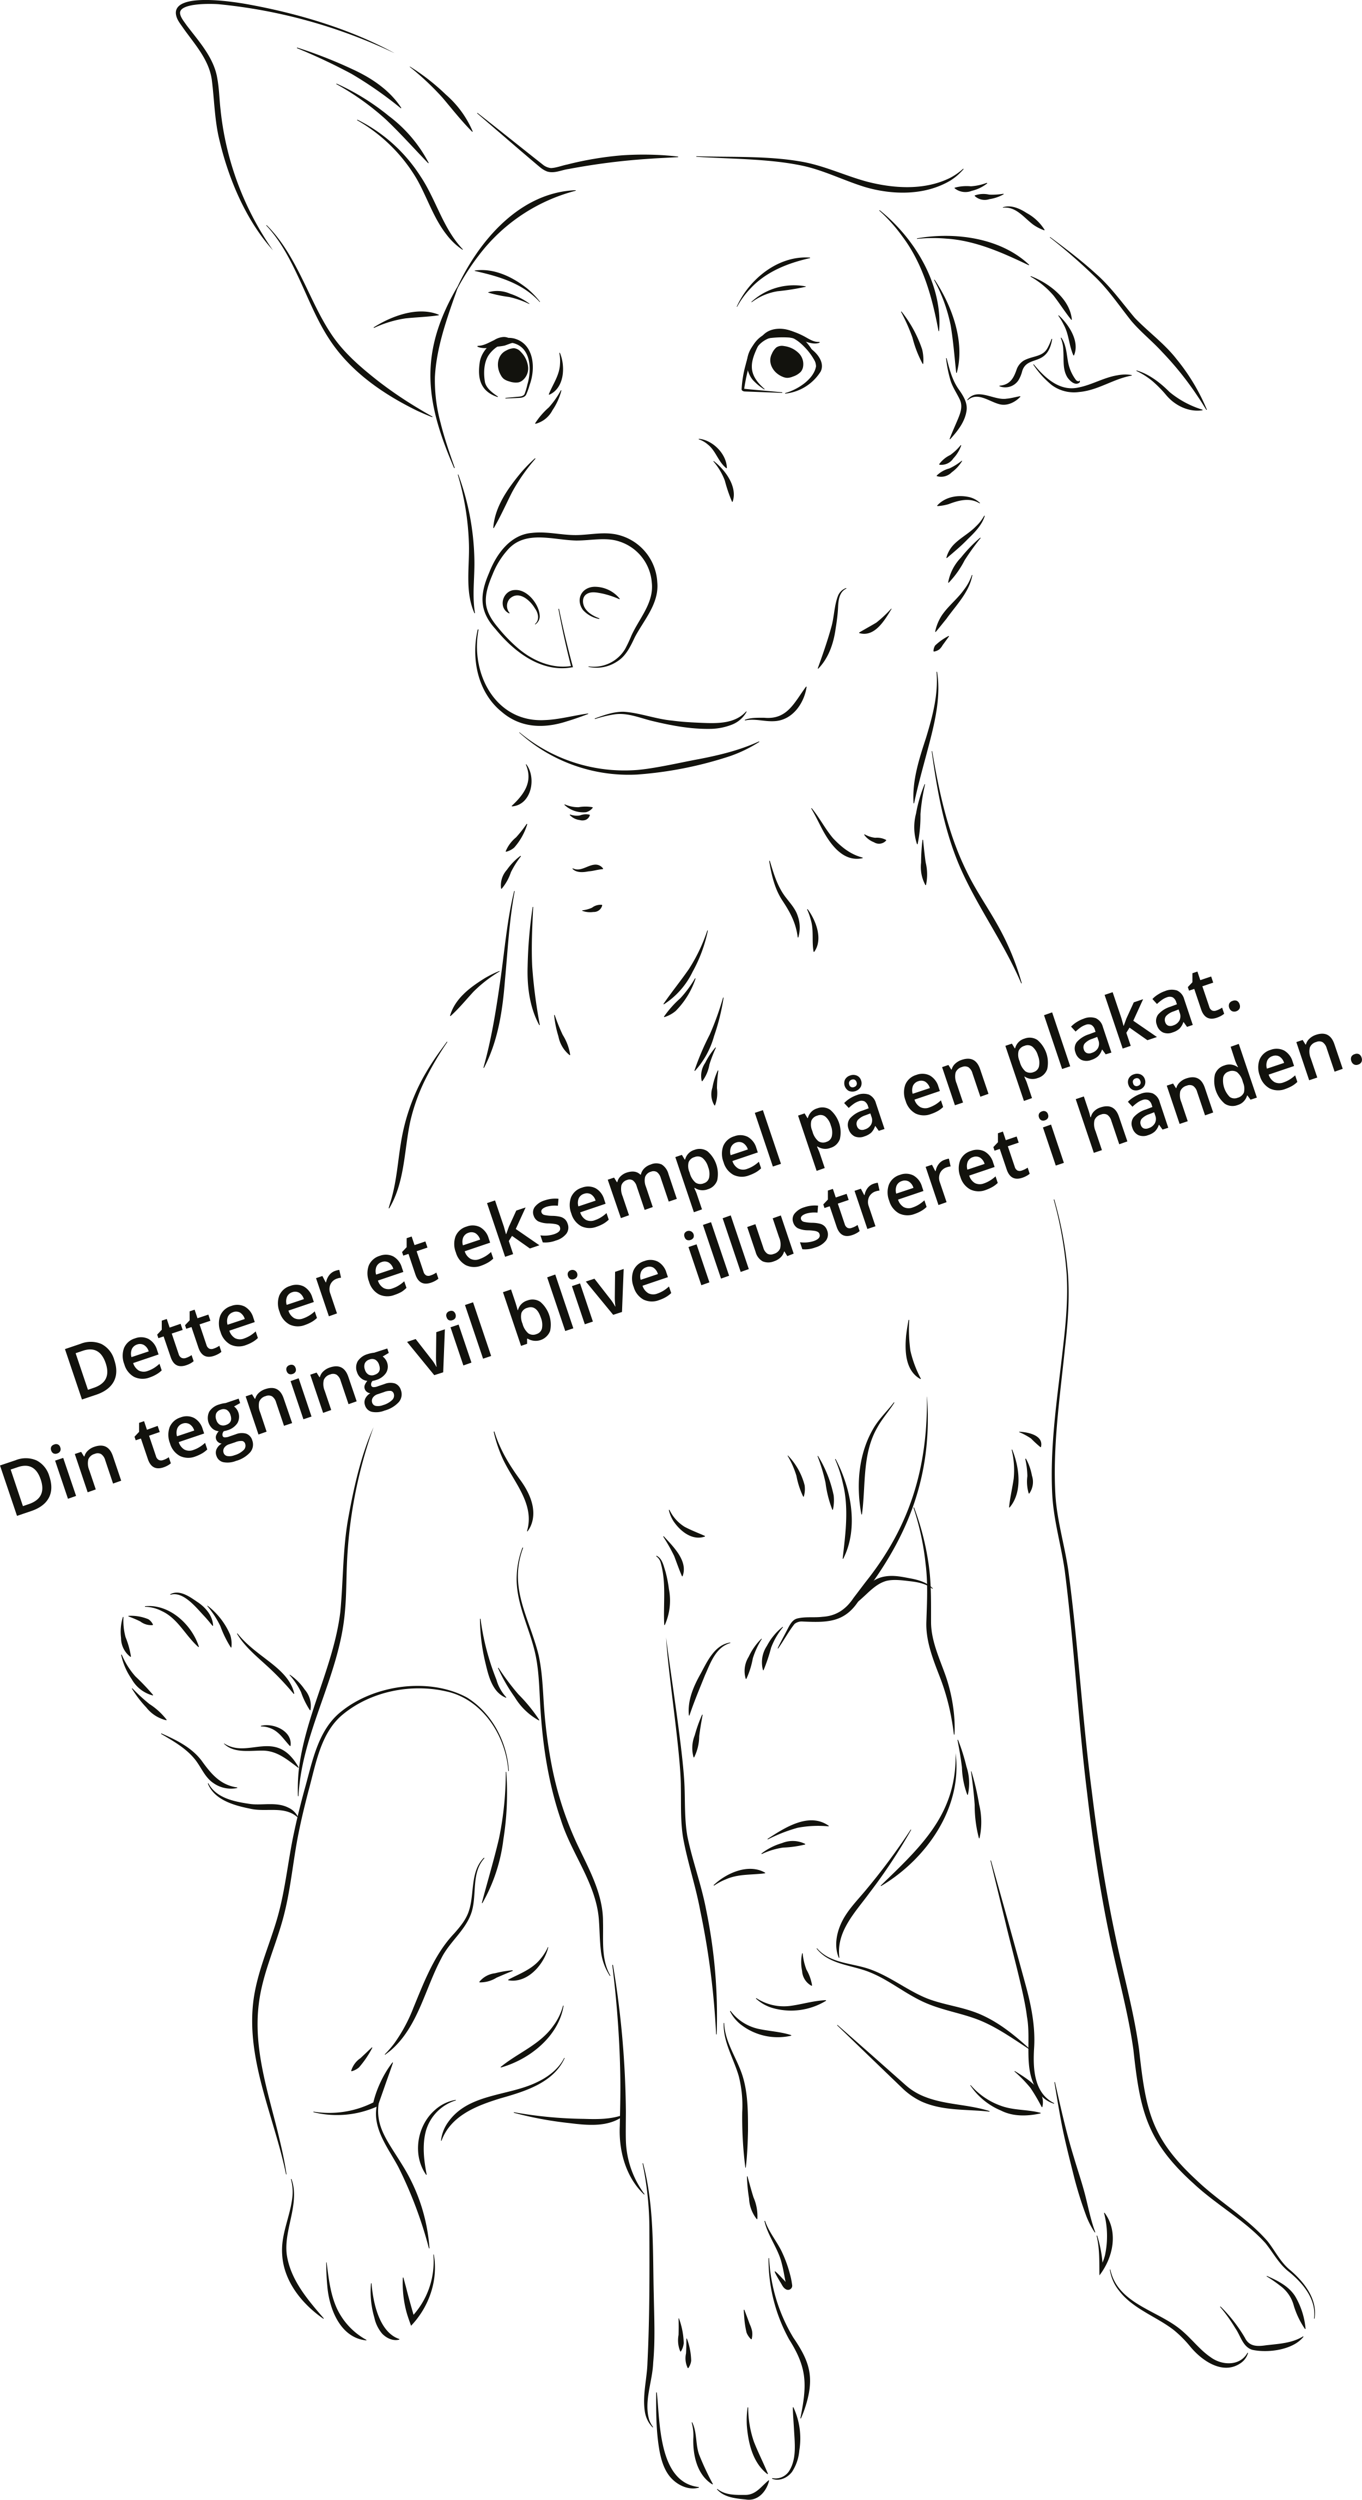 <svg xmlns="http://www.w3.org/2000/svg" viewBox="0 0 475.11 871.65"><defs><style>.cls-1{fill:#12120d}</style></defs><g id="Layer_2" data-name="Layer 2"><g id="Layer_2-2" data-name="Layer 2"><path class="cls-1" d="M209.16 215.85a10 10 0 0 1-5.79-3.14c-2.64-3.58-.6-7.86 3.84-8.1a11.22 11.22 0 0 1 9 4.19l-.12.16a30.35 30.35 0 0 0-6-2c-1.81-.35-3.89-.82-5.47.2s-1.56 3.3-.52 4.95 3 2.76 5 3.51l-.06.2ZM186.62 217.59c1.68-1.4 1.15-3.83 0-5.42-1.77-3-5.76-6.41-8.84-3.36a3.77 3.77 0 0 0 0 4.94l-.12.16c-4.06-1.84-2.38-8.06 1.94-8.18 4.39-.31 8.63 5.15 8.68 9.2a3.46 3.46 0 0 1-1.58 2.83l-.11-.17Z"/><path class="cls-1" d="M195 212.25q2.09 10.14 4.8 20.14l.08.29h-.29c-10.75 2-20.32-5.45-26.72-13.3-5.83-6.34-5.49-12.19-2.24-19.67 2.49-6.43 7.34-13.24 14.82-13.88 5.33-.63 10.32.79 15.51.75s10.39-1.48 15.68.21A18 18 0 0 1 229.28 203c.71 7.44-4.65 13.15-7.82 19.17-1.46 3.08-3.05 6.55-6.1 8.43a13 13 0 0 1-10.06 1.94v-.19a12.7 12.7 0 0 0 12.8-6.12 50.16 50.16 0 0 0 2.16-4.61c2.78-6.13 7.9-11.39 7.1-18.49A16.33 16.33 0 0 0 216 188.8c-4.71-1.58-10.05-.27-15.06-.32-8.09-.17-17.7-3.77-23.86 3.27a28.58 28.58 0 0 0-5.24 8.52c-1.32 3.12-2.51 6.37-2.36 9.66s2 6.22 4.19 8.82a55.22 55.22 0 0 0 7.09 7.33c5.11 4.34 11.93 7.28 18.7 6.11l-.21.34q-2.57-10-4.47-20.24h.2ZM257 106.91c4.38-9.66 14.57-17.92 25.59-17.09V90c-7.7 1.71-15.33 4.7-20.79 10.58a29.36 29.36 0 0 0-4.68 6.42l-.13-.06ZM262.07 105.3a22 22 0 0 1 19-5.44v.14a85.1 85.1 0 0 1-9.85 1.56 20.17 20.17 0 0 0-9 3.84l-.1-.11ZM188.28 105.34c-5.84-6.57-14.38-9-22.68-10.86v-.15c6.66-.94 13.14 2.2 18.25 6.22a29.17 29.17 0 0 1 4.54 4.69l-.12.1ZM184.6 106a31.46 31.46 0 0 0-7-2.44 47.23 47.23 0 0 1-7.27-1.52v-.15a11.33 11.33 0 0 1 7.59.51 25.18 25.18 0 0 1 6.76 3.48l-.08.12ZM166.94 219.52C164 234.85 172.86 252 190 251.09c5-.18 10-1.59 15.17-2.31v.19c-2.43.91-4.86 1.79-7.36 2.53-8 2.62-16.14 2.42-22.76-3.25-8.45-6.79-10.77-18.64-8.4-28.76h.2ZM181.18 255.31A57 57 0 0 0 222 268.5c6.33-.49 15.37-2.62 21.71-3.79 7.23-1.39 14.36-3.1 21.08-6.2l.1.17a48.54 48.54 0 0 1-10 4.9 134.52 134.52 0 0 1-32.76 6.51 56.91 56.91 0 0 1-41-14.63l.13-.15ZM159.87 165.45a90.32 90.32 0 0 1 5.62 30.14c.09 6.12-.82 12.11.21 18.2l-.19.06c-3.43-7.68-1.66-16.3-1.94-24.35a94.84 94.84 0 0 0-3.89-24l.19-.06Z"/><path class="cls-1" d="M159.23 100.74c7.63-16.61 22-33.67 41.6-34.42v.19A61.93 61.93 0 0 0 167 89.08a82.38 82.38 0 0 0-7.54 11.75l-.18-.09ZM143 23.2a76.14 76.14 0 0 1 12.55 9.8 35.3 35.3 0 0 1 9.36 12.86l-.17.11c-3.76-3.77-6.93-7.82-10.34-11.86a95.18 95.18 0 0 0-11.47-10.79l.11-.16ZM166.56 39.36c5.4 4.21 17.56 13.94 22.74 18a5.41 5.41 0 0 0 2.9 1.25c1.91-.08 3.84-.89 5.73-1.26a116.42 116.42 0 0 1 19.2-3.2 111 111 0 0 1 14.59 0c1.62.13 3.23.25 4.84.45v.2c-2.91.17-6.82.33-9.66.54a233.82 233.82 0 0 0-28.63 3.61c-2.46.33-5 1.68-7.51.81a9 9 0 0 1-2.24-1.33c-2.53-2.1-4.94-4.19-7.41-6.28l-14.68-12.64.13-.15Z"/><path class="cls-1" d="M158.41 163.22c-9.33-21.57-12.27-38-.85-59.64 2.52-4.7 2.76-4.9.83.36-3.11 8.91-6.17 18-6.68 27.51a56.54 56.54 0 0 0 2 16.07c1.31 5.29 3.11 10.47 4.93 15.63l-.19.07ZM103.64 16.57a162.09 162.09 0 0 1 19.78 7.79c6.44 3 12.65 7.22 16.58 13.28l-.15.14a136.29 136.29 0 0 0-17.18-12 207.06 207.06 0 0 0-19.11-9l.08-.18ZM117.39 29.14a82.17 82.17 0 0 1 18.26 11.31 48.59 48.59 0 0 1 13.9 16.36l-.16.12c-5-5.16-9.62-10.37-14.79-15.27a91 91 0 0 0-17.3-12.34l.09-.18ZM124.68 41.73a55.25 55.25 0 0 1 22 19.74c5.54 8.3 7.81 18.18 14.78 25.47l-.13.15a23.1 23.1 0 0 1-5.47-5.16c-4.67-5.87-6.9-13.28-10.55-19.63a56.78 56.78 0 0 0-20.75-20.39l.09-.18ZM130.31 114.18c6.3-4 15.44-7.44 22.76-4.44v.19c-3.94.59-7.64.67-11.54 1.08a39.37 39.37 0 0 0-11.09 3.35l-.1-.18Z"/><path class="cls-1" d="M137.47 18.47a183.83 183.83 0 0 0-61.23-17C73.6 1.27 62.6 1 62.81 4.59c.1 1.38 1.31 2.83 2.31 4.25 4.26 5.63 9.59 11.34 10.71 18.66.65 3.62.69 7.21 1.1 10.69a104.08 104.08 0 0 0 18.3 49.11C86 77.07 79.83 62.8 76.58 49c-1.73-6.89-1.81-14.28-2.7-21.19-1-7.09-6-12.41-10-18.07-1.07-1.6-2.37-3-2.54-5.11C61.07-2.82 82.35.73 87 1.61c17.34 3.17 35.34 8.6 50.51 16.86Z"/><path class="cls-1" d="M93 78.48c5.43 5.35 9.15 12.14 12.5 18.9s6.34 13.77 10.6 19.91 10 11 15.88 15.63a141.21 141.21 0 0 0 14 9.51c1.61 1 3.26 1.91 4.9 2.86l-.09.18c-1.77-.67-3.51-1.45-5.24-2.23-11.94-5.83-23.39-13.72-30.74-25.06-4.21-6.43-7-13.52-10.18-20.37s-6.56-13.68-11.76-19.19l.14-.14ZM306.84 73.27c12.28 9.83 22.09 26 20.75 42.19h-.2c-2.18-11.72-5.39-23.46-12.68-33.1a57 57 0 0 0-8-8.93l.13-.16Z"/><path class="cls-1" d="M326 97.49c6 9 10.74 21.67 7.75 32.52h-.2c-.61-5.64-1-11.09-1.95-16.65a55.93 55.93 0 0 0-5.76-15.75l.16-.1ZM319.88 83.11C333 80.8 349 82.86 359 92.33l-.11.17c-9.18-4.37-18.54-8.62-28.81-9.29a53.6 53.6 0 0 0-10.21.09v-.19ZM314.48 108.63a43.39 43.39 0 0 1 7.19 13.18 15.41 15.41 0 0 1 .38 5.08h-.2a40.13 40.13 0 0 1-3.56-9.18 65.09 65.09 0 0 0-4-9l.17-.11ZM325.18 261.9c2.4 14.32 5.5 28.7 11.93 41.78 3.13 6.59 7.34 12.52 10.89 18.89a91.29 91.29 0 0 1 8.43 20.28l-.19.06c-5.77-13.54-14.31-25.24-20.48-38.59S327 276.4 325 261.93h.2ZM367.78 418.25a134.65 134.65 0 0 1 4.74 25.59c.65 8.69 0 17.42-1 26-1.75 17.19-4.38 34.53-3.33 51.82.59 8.61 3.13 17 4.43 25.6 3.48 25.83 4.89 51.87 8.28 77.7 2.1 17.22 4.8 34.36 8.43 51.3 2.67 12.72 6.24 25.35 8 38.29 2.34 20.85 3.87 30.72 20.08 45.67 7.84 7.52 17.52 13 24.71 21.23 2.72 3.41 4.53 7.4 8 10.17 4.84 4.17 9.56 10.09 8.43 16.87h-.2c.93-6.7-3.83-12.33-8.69-16.31-3.5-2.66-5.57-6.75-8.28-10.07-7.28-8-17.07-13.3-25-20.71-16.43-14.78-18.72-25.55-21-46.55-1.79-12.89-5.32-25.39-8-38.15-3.63-17-6.15-34.25-8.16-51.51-3.2-25.84-4.51-51.91-7.83-77.71-1.23-8.54-3.74-17-4.3-25.71-1-17.44 1.8-34.73 3.73-52 1-8.61 1.8-17.27 1.23-25.93a134 134 0 0 0-4.49-25.57l.2-.05ZM177.31 617.54c-.85-12.4-9.14-25.19-21.82-27.8-12.13-2.72-25.91 0-35.62 7.85-8.07 6.42-9.67 17.53-12.27 26.91-1.28 4.91-2.48 9.84-3.47 14.81-2 9.9-2.74 20.13-5.51 30.07-2.7 9.78-7.08 19.09-8.31 29.15-2 15.16 2.89 30.08 6.53 44.65 1.21 5 2.38 9.92 3.11 15h-.19c-1-5-2.36-9.88-3.8-14.76-4.25-14.63-9.41-29.65-7.64-45.14 1.18-10.25 5.58-19.68 8.4-29.44s3.69-19.84 5.84-29.84c1.06-5 2.31-10 3.63-14.86 2.74-9.59 4.59-20.92 12.94-27.42 11.53-9.26 30.52-11.91 43.7-4.85 8.78 5.41 14.09 15.52 14.68 25.67ZM133.7 727.51c-4.73 12.3.68 17.59 6.78 27.65a62.94 62.94 0 0 1 9.34 28.84h-.19a146.77 146.77 0 0 0-10.55-28.13c-3.37-6.48-9.07-13.27-7.73-21.18a32.3 32.3 0 0 1 2.16-7.32l.19.07Z"/><path class="cls-1" d="M176.61 617.84a102.47 102.47 0 0 1-1 23.47 59.32 59.32 0 0 1-7.35 22.32l-.19-.07c1.76-6.67 4.48-15.9 6-22.53a114.27 114.27 0 0 0 2.36-23.19ZM101.66 759.78c1.59 4.27.81 9-.11 13.33s-2.07 8.71-1.52 13c1.25 8.77 7.25 15.74 12.92 22.29l-.13.15c-7.38-5.11-13.81-12.95-14.38-22.29-.55-7 2.71-13.15 3.51-19.86a16.48 16.48 0 0 0-.48-6.55l.19-.06ZM113.94 788.87c.67 5.32 1.26 10.8 3.42 15.72a24.19 24.19 0 0 0 10.45 11.31v.19c-9.14-.87-13-11.08-13.64-19-.27-2.74-.35-5.46-.38-8.19ZM129.61 796.19c.5 6.54 2.66 17.12 9.7 19.41v.2c-2.12.61-4.44-.47-5.94-2a12.67 12.67 0 0 1-2.78-5.64 32.39 32.39 0 0 1-1.18-12ZM151.32 786.09c1.62 8.95-1.65 18.34-7.93 24.89-.61-1.72-1.29-3.54-1.73-5.3a39.22 39.22 0 0 1-1.14-11.52h.2l1 3.71c.88 3.54 2 7.39 3 10.91l-1.64-.37a28.07 28.07 0 0 0 8.08-22.27h.2ZM196.6 699.36c-1.69 10.72-11.89 18.77-21.89 21.57l-.09-.17c6.08-5 13.8-7.8 18.41-14.41a20.37 20.37 0 0 0 3.37-7h.2ZM197 717.6c-3.91 8.71-14 11.68-22.4 14.07-8.3 2.55-17.37 6-20.58 14.79h-.19a13.46 13.46 0 0 1 2.47-6.45c7-10 20.63-9.05 30.68-13.8 4-1.83 7.8-4.61 9.84-8.65l.18.08Z"/><path class="cls-1" d="M159 732.4a15.59 15.59 0 0 0-10.42 10.6c-1.34 5-.72 10.14.26 15.28l-.18.08c-4.88-6.91-3.23-17.17 3.08-22.64a14.48 14.48 0 0 1 7.26-3.52v.2ZM179.28 736.51a146.08 146.08 0 0 0 24.32 2.32c4.69.16 9.68.22 14.2-1.54l.1.18c-5.36 4.42-12.89 3.63-19.31 2.84a128.29 128.29 0 0 1-19.35-3.6v-.2ZM325.25 554c-2.21-1.8-5.05-2.32-7.82-2.64s-5.64-.73-8.21-.12c-5.37 1.49-8.29 7.24-13.46 9.46l-.11-.16c3.92-4.08 7.09-10 13.26-10.87 3-.48 5.91.2 8.68.71s5.76 1.38 7.8 3.47l-.14.15ZM333.32 611.23c2.59 19-10.2 37.1-26 46.44l-.12-.16c14.31-13.81 26.65-25.17 26.13-46.28ZM317.88 638a192 192 0 0 1-14.55 22c-5 6.84-11.72 13.5-10.52 22.62l-.2.06c-1.79-4.22-.73-9.21 1.36-13.15s5.35-7.18 8.11-10.53a226.44 226.44 0 0 0 15.63-21.07l.17.11ZM254.81 701.14a16.54 16.54 0 0 0 9.58 6.27c3.87.86 7.74 1 11.62 2.22v.2a21 21 0 0 1-17.52-3.83 13.8 13.8 0 0 1-3.86-4.71l.18-.1ZM263.81 696.71a17.48 17.48 0 0 0 11.87 2.73c4.18-.56 8.13-1.82 12.43-2l.06.2a23.41 23.41 0 0 1-18.9 2.47 14.52 14.52 0 0 1-5.59-3.24l.13-.15Z"/><path class="cls-1" d="M285 679.34c4.73 5.51 12.55 5.08 18.91 7.49 6.62 2.46 12.19 6.83 18.41 9.56s13.25 3.19 19.81 6.07 11.91 7.32 17.09 12l-.12.16c-5.65-3.69-11.48-7.85-17.75-10.31s-13.26-3.4-19.69-6.47-11.76-7.51-18.11-10.07c-6.16-2.6-14.24-2.6-18.7-8.31l.15-.12ZM292.13 706.06 304 716.52 315.84 727a21.92 21.92 0 0 0 6.44 4c7.32 3 15.32 2.69 22.9 5.12v.2c-7.83-.88-16.23-.17-23.65-3.5a24.65 24.65 0 0 1-6.72-4.64l-11.43-11L292 706.2l.14-.14ZM338.61 727.07a25.09 25.09 0 0 0 11.1 7.4c4.39 1.43 8.79 1.08 13.29 2.26v.2c-4.57 1-9.54 1.18-13.84-1a24 24 0 0 1-10.7-8.78l.16-.12ZM354 722.16c4.23 2.65 11.11 6.59 9.59 12.58h-.2a66.8 66.8 0 0 0-3.92-6.68 47.4 47.4 0 0 0-5.59-5.75l.12-.16ZM261 839.45a36.52 36.52 0 0 0 2 12c1.51 3.84 3.3 7.29 4.89 11.15l-.16.13c-5.18-4-6.73-10.86-7.22-17.06a31.69 31.69 0 0 1 .28-6.24ZM241.45 844.62c1.76 3.51 1.12 7.69 2.43 11.3a96.39 96.39 0 0 0 4.8 10.25l-.15.14c-5.35-3.27-6.83-10.09-6.69-15.92a17 17 0 0 0-.57-5.69l.18-.08ZM441.93 793.59c3.69 1.63 7.5 3.48 9.81 7a27 27 0 0 1 3.69 11.47l-.19.07a29.41 29.41 0 0 1-3.9-8.08 12.53 12.53 0 0 0-4.65-6.93 47.67 47.67 0 0 0-4.86-3.37l.1-.18ZM425.75 804.24a53.06 53.06 0 0 1 8.56 11c1.47 3 4.25 3 7.26 2.55 4.33-.52 9.19-.69 13-3.14l.13.15c-3.59 4.62-12.42 5.77-17.88 4.56-3.34-1.05-4.07-4.94-5.88-7.49a55 55 0 0 0-5.34-7.48l.14-.14ZM109.37 736.31a34.16 34.16 0 0 0 21.25-3.41l-.48.57a37.09 37.09 0 0 1 2.64-7.52 36.37 36.37 0 0 1 4.13-6.81l.18.09c-.84 2.53-1.75 5-2.6 7.42-.71 2.05-2 5.73-2.73 7.77a34.21 34.21 0 0 1-22.43 2.08v-.19ZM243 54.48c11.74.37 24.63-.19 36.19 1.82 8 1.31 15.41 4.9 23.1 7 9.38 2.44 19.95 3.16 28.88-1.15a21.14 21.14 0 0 0 4.83-3.34l.14.14a19.87 19.87 0 0 1-4.6 4c-8.9 5.3-20.18 5.1-29.87 2.25-7.73-2.39-14.86-6.13-22.81-7.63-11.38-2.24-24.33-2.15-35.95-2.9v-.2ZM344.42 63.91a13.83 13.83 0 0 1-5.42 2.63 6 6 0 0 1-6-.89v-.2a15.89 15.89 0 0 1 5.67-.49 18.48 18.48 0 0 0 5.57-1.22l.1.17ZM350.12 67.74a14.48 14.48 0 0 1-5 1.71 5.12 5.12 0 0 1-5.12-1.12l.05-.19a9.06 9.06 0 0 1 5-.28 23.12 23.12 0 0 0 5-.31l.07.19ZM330.2 124.85c.95 3.69 1.87 7.4 4 10.57 1.5 2.15 3.28 4.63 3 7.49-.47 4.08-3.14 7.38-5.79 10.29l-.17-.11c.92-2.44 2-4.76 2.95-7.05s1.65-4.43.65-6.63-2.64-4.49-3.33-6.93a44.8 44.8 0 0 1-1.5-7.6h.19ZM335.32 155.29a12.83 12.83 0 0 1-2.77 4.56 5 5 0 0 1-4.86 2.19l-.08-.19a10.43 10.43 0 0 1 3.88-3.2 18.45 18.45 0 0 0 3.66-3.46l.17.1ZM335.61 160.77a13.68 13.68 0 0 1-3.64 3.94 5.18 5.18 0 0 1-5.21 1.31v-.2a10.17 10.17 0 0 1 4.43-2.49 20.17 20.17 0 0 0 4.31-2.69l.15.13ZM341.73 175.53c-3.41-2.14-7.37-1.05-10.82.26a17.62 17.62 0 0 1-3.91.69l-.09-.19c2.84-3.14 7.45-3.88 11.43-2.9a8.2 8.2 0 0 1 3.52 2l-.13.16ZM343.53 179.88c-1 3.25-3.55 5.81-5.94 8.11-2.35 2.46-4.71 4.37-7.3 6.61l-.17-.1a10.34 10.34 0 0 1 2.51-4.53c2.33-2.43 5.37-3.94 7.7-6.33a14.83 14.83 0 0 0 3-3.84l.19.08ZM342.09 187.6a83.45 83.45 0 0 0-5.61 7.79 32.85 32.85 0 0 1-5.56 7.82l-.18-.09a16.81 16.81 0 0 1 4.44-8.66 52.57 52.57 0 0 1 6.76-7l.15.13ZM339.2 200.51c-1.06 6-5.71 10.54-9.07 15.29-1.23 1.49-2.39 3-3.74 4.58l-.18-.08a16.27 16.27 0 0 1 2.29-5.66c2.23-3.34 5.47-5.76 7.75-9a17.48 17.48 0 0 0 2.76-5.14h.19ZM331.07 221.87c-.55.77-1.67 2.31-2.24 3.07a5.52 5.52 0 0 1-1.14 1.47 4.28 4.28 0 0 1-1.91.8l-.15-.14a3.7 3.7 0 0 1 .59-2 20 20 0 0 1 4.72-3.34l.13.15ZM337.39 139.46c3.55-4.58 9.34.33 13.81-.45 1.44-.1 3-.58 4.66-.86l.09.18c-1.72 1.85-4.53 3.32-7.18 2.65-3.66-.87-7.8-4.52-11.22-1.4l-.16-.12ZM359.56 96.27c6.33 2.44 13.7 7.93 14.34 15.2l-.19.07c-2.26-2.82-4-5.62-6.17-8.44a30.06 30.06 0 0 0-8.06-6.65l.08-.18ZM369.31 109.94c3.52 3.23 7.43 9.1 5.33 14h-.2c-1.58-3.54-1.51-7.24-3.35-10.64a21.8 21.8 0 0 0-1.93-3.24l.15-.13ZM370.18 117.7c1.84 2.55 1.88 6 2.47 8.91a14.83 14.83 0 0 0 2.67 5.88 1.25 1.25 0 0 0 .86.46.25.25 0 0 0 .28-.2h.2a.61.61 0 0 1-.22.75c-1.52 1-3.23-.69-4.07-1.87-1.81-2.87-1.2-6.29-1.46-9.4a11.69 11.69 0 0 0-.9-4.4l.17-.1ZM367.05 118.18c-1.63 9.93-8.59 5.43-10.46 11.17a11.5 11.5 0 0 1-1.33 3.26 5.54 5.54 0 0 1-6.62 2.08v-.2c3.78-.3 5-2.72 6.06-5.84a6.09 6.09 0 0 1 2.44-2.93c3.23-1.76 6.69-1.17 8.38-4.57a21.46 21.46 0 0 0 1.3-3l.19.05Z"/><path class="cls-1" d="M360.58 127c3.88 4.74 9.09 9.61 15.65 8.11 4.59-.87 8.89-3.52 13.63-4.26a14.08 14.08 0 0 1 4.93-.08v.2c-6.44 1.12-11.67 5.13-18.32 5.72a13.11 13.11 0 0 1-9.54-2.38 32.28 32.28 0 0 1-6.5-7.18l.16-.13ZM349.81 72.29c2.86-1 6 .47 8.35 2a16.87 16.87 0 0 1 6.25 5.88l-.12.15a15.6 15.6 0 0 1-3.89-2c-3.22-2.4-6-6.41-10.54-5.9l-.05-.19ZM366.31 82.63c5.46 4.1 10.93 8.2 16 12.84 5.14 4.48 9.2 10.24 13.54 15.37 4.67 4.86 10.39 9 14.58 14.39A70.59 70.59 0 0 1 421 142.85l-.18.09c-.92-1.44-1.78-2.91-2.75-4.31a110.08 110.08 0 0 0-12.62-15.84C402 119 398 115.86 394.63 111.9c-4.31-5.4-8-11-13-15.71a203.14 203.14 0 0 0-15.41-13.4l.12-.16ZM396.47 129.16c4.42 1.3 8.29 4.31 11.47 7.5a33.12 33.12 0 0 0 11.55 6.2v.2c-4.76.75-9.65-1.64-12.66-5.26a43.28 43.28 0 0 0-4.73-4.83 26.33 26.33 0 0 0-5.69-3.63l.07-.18ZM243.79 153c4.83.44 9.65 5.25 9.77 10.19l-.18.09c-2.94-2.35-3.62-6.08-6.56-8.36a8.83 8.83 0 0 0-3.07-1.72v-.2ZM248.94 160.73c4 3.07 8.45 9 6.62 14.25h-.2a53.06 53.06 0 0 1-2.52-7.41 22.26 22.26 0 0 0-4-6.7l.13-.15ZM195.3 123c2 4.71 1.62 12.35-3.73 14.65l-.14-.14c1.45-3.62 3.75-6.62 3.91-10.58a14 14 0 0 0-.24-3.86l.2-.07ZM195.85 136.12a22.08 22.08 0 0 1-3.13 6.92 9.29 9.29 0 0 1-5.94 4.75l-.12-.17a26.15 26.15 0 0 1 4.79-5.56 30.45 30.45 0 0 0 4.21-6l.19.07ZM186.81 159.93a65.49 65.49 0 0 0-8.13 11.59c-2.16 4.26-4 8.47-6.43 12.63l-.19-.06c.55-7.39 5-13.62 9.57-19.17a54.27 54.27 0 0 1 5-5.13l.14.14ZM207.43 250.54c3.23-1.18 6.6-2.4 10.11-2.36 5.66.36 11.19 2.57 17 3.09 3.38.46 6.79.64 10.2.78 5.4.22 11.65.39 15.55-4l.17.11a10.06 10.06 0 0 1-5.32 4.59 21.63 21.63 0 0 1-7 1.4c-7 .17-13.88-1.13-20.65-2.76-4.42-1.07-8.7-3-13.31-2.27a43 43 0 0 0-6.65 1.62l-.07-.19ZM259.81 251c2.17-.83 4.55-.71 6.79-.72 8.08.74 10.46-5.33 14.6-10.89l.18.08c-.85 5.82-5 11.77-11.37 12-3.42.19-6.78-1-10.14-.24l-.06-.19ZM295.24 205.23c-2.41 1.13-2.78 3.94-2.88 6.33s-.44 5.09-.86 7.62c-.69 5.09-2.42 10.27-6.08 14l-.17-.1c1.73-4.81 3.33-9.36 4.69-14.24 1.09-3.66 1-7.59 2.42-11.18a4.76 4.76 0 0 1 2.81-2.63l.07.18ZM311 212.33c-2.38 3.89-5.85 10-11.29 8.42v-.2c2.15-1.26 3.89-2.2 6-3.46a43.42 43.42 0 0 0 5.19-4.88l.16.12ZM197 280.47a11.74 11.74 0 0 0 4.8 1 13.67 13.67 0 0 1 4.9 0l.07.18a4.2 4.2 0 0 1-2.36 1.56 9.59 9.59 0 0 1-7.53-2.57l.12-.17ZM198.85 284a6.82 6.82 0 0 0 3.4.35 5.75 5.75 0 0 1 3.41-.27l.11.17a2.6 2.6 0 0 1-1.45 1.63 3.39 3.39 0 0 1-2.09.07 5.68 5.68 0 0 1-3.5-1.79l.12-.16ZM199.81 302.77c2.72 1.37 5.08-1.14 7.79-1.28a3.2 3.2 0 0 1 2.8 1.41l-.1.17c-2 .15-3.13.64-5.06.78-1.79.35-4.18.55-5.56-.92l.13-.16ZM203.09 317.43a11.17 11.17 0 0 0 3.44-.93 4.91 4.91 0 0 1 3.43-1l.12.16A3 3 0 0 1 207 318a7.74 7.74 0 0 1-3.9-.41v-.2ZM246.93 324.48a50.6 50.6 0 0 1-5.29 14.3 27.87 27.87 0 0 1-10.07 11.44l-.14-.15c2.88-4.2 6-8 8.84-12.11a59.07 59.07 0 0 0 6.47-13.53l.19.05ZM242.65 341.2a29.15 29.15 0 0 1-6.93 11.3 11.26 11.26 0 0 1-4 2.17l-.12-.16a36.48 36.48 0 0 1 5.74-6.45 39.18 39.18 0 0 0 5.11-6.94l.18.08ZM252.42 347.88a75.15 75.15 0 0 1-3.34 13.43 29.85 29.85 0 0 1-6.68 12.13l-.17-.1a91.1 91.1 0 0 1 5.36-12.61 102.68 102.68 0 0 0 4.64-12.9l.19.05ZM249.75 365.29a48.55 48.55 0 0 0-2.28 5.9A13.42 13.42 0 0 1 245 377h-.2a8 8 0 0 1 1.19-6.38 25.48 25.48 0 0 1 3.6-5.41l.16.11ZM250.58 373.4a44.18 44.18 0 0 0-.48 6.06 12.38 12.38 0 0 1-.68 6h-.2a7.42 7.42 0 0 1-.71-6.21 24 24 0 0 1 1.88-6l.19.06ZM268.53 300.13c1.37 4.57 2.74 9.25 5.75 13 1.48 1.94 3.25 3.85 4 6.28a12.12 12.12 0 0 1 .19 7.48h-.2c-.59-5-2.59-8.71-5.33-12.84s-3.84-9.06-4.63-13.86l.2-.05ZM281.72 317c2.9 3.9 5.49 10.54 2.29 14.93l-.2-.05c-.7-3.83.15-7.46-1-11.19a20.69 20.69 0 0 0-1.28-3.58l.17-.11ZM283.14 281.79c2.74 3.33 4.74 7.31 7.52 10.57 2.91 3.07 6.07 5.6 10.27 6.68v.2c-7.38 1.64-12.09-6-14.89-11.6-1-1.95-1.95-3.88-3.07-5.74l.16-.11ZM301.62 290.93a9.6 9.6 0 0 0 3.69 1.2 6.75 6.75 0 0 1 3.81.76v.19a3.31 3.31 0 0 1-4.26.6 7.5 7.5 0 0 1-3.42-2.61l.14-.14ZM326.88 234.2c1.26 7.8-.35 15.75-2.26 23.3s-4.12 14.93-5.75 22.61h-.19c-.56-7.93 2-15.63 4.4-23 2.24-7.41 4.28-15 3.6-22.85h.2ZM322.7 273.49a68 68 0 0 0-1.61 10.41 48.84 48.84 0 0 1-1 10.48h-.2a18.54 18.54 0 0 1-.35-10.69 48.82 48.82 0 0 1 3-10.27l.19.06ZM322 292.86c.27 2.63.53 5.25.9 7.86a17.46 17.46 0 0 1 .11 7.91h-.2a13.26 13.26 0 0 1-1.51-7.83 68.35 68.35 0 0 1 .5-8ZM183.57 266.47c3.67 4.78 1.82 14.25-5 14.72l-.07-.18c4.31-4 7.52-8.44 4.92-14.44l.17-.1ZM183.93 287.39a21.87 21.87 0 0 1-4.54 8.14 6.78 6.78 0 0 1-2.87 1.48l-.13-.15A12.35 12.35 0 0 1 180 292a41.82 41.82 0 0 0 3.73-4.74l.18.09ZM181.75 298.56a31.69 31.69 0 0 0-3.53 5.59 17.45 17.45 0 0 1-3.23 5.77l-.19-.05a8.08 8.08 0 0 1 2-6.54 21.58 21.58 0 0 1 4.76-4.92l.14.15ZM179.55 310.72c-1.93 10.29-2.43 20.74-3.41 31.16-.81 10.42-2.39 21.14-7.32 30.51l-.19-.07c2.85-10.09 4.44-20.27 5.92-30.62s2.31-20.85 4.8-31h.2ZM186 316.24c-.34 6.91-.68 13.84-.35 20.74a178.24 178.24 0 0 0 2.66 20.42l-.19.07c-3.39-6.22-4.27-13.48-4.07-20.45a162.4 162.4 0 0 1 1.76-20.79ZM193.49 353.9a65.32 65.32 0 0 0 2.8 6.94 18.53 18.53 0 0 1 2.62 7l-.18.1a11 11 0 0 1-3.93-6.54 37.45 37.45 0 0 1-1.51-7.48h.2ZM317.17 460.26a54.77 54.77 0 0 0 .41 10.72 39 39 0 0 0 3.65 9.75l-.14.15c-5.36-2.93-5.5-9.91-5-15.24.22-1.82.51-3.62.85-5.4h.2ZM323.38 487c2 28-6.83 49.73-24 71.42-5 7.52-11.21 7.33-19.36 7a4 4 0 0 0-2.84.82c-2.06 2.57-3.79 5.86-5.75 8.6l-.17-.1c1-2.09 2.15-4.14 3.22-6.22.86-1.56 1.69-3.65 3.61-4.16 2.91-.73 6-.22 8.83-.6 4.76-.26 8.18-2.61 10.8-6.55l4.22-5.56c15.64-19.6 21.67-40.08 21.4-64.61ZM273.15 567.38a24.85 24.85 0 0 0-4.16 7.16 62.37 62.37 0 0 1-2.63 7.85h-.2a10.33 10.33 0 0 1 1.37-8.49 20.86 20.86 0 0 1 5.48-6.64l.14.14ZM265.74 571.5a27.89 27.89 0 0 0-3.14 6.79 29.31 29.31 0 0 1-2.25 7.14h-.2a9.39 9.39 0 0 1 1-7.7 21.79 21.79 0 0 1 4.47-6.35l.16.13ZM254.79 572.9c-5.13 1.47-6.9 6.86-8.89 11.28-1.89 4.72-3.77 9.14-5.39 14h-.2c-.56-5.23 1.64-10.25 4.15-14.67 2.3-4.28 4.87-10 10.29-10.78v.2ZM245.11 597.91c-.46 2.49-.9 5-1.2 7.49a16.87 16.87 0 0 1-1.77 7.38h-.2a11.93 11.93 0 0 1 .4-7.67 51.52 51.52 0 0 1 2.58-7.24l.19.06Z"/><path class="cls-1" d="M312 489.09c-1.91 3-4.28 5.6-5.93 8.62-5.37 9.22-4 20.14-5.39 30.36h-.2c-1.94-10.38-1-21.81 4.74-30.89 1.95-3 4.5-5.43 6.61-8.21l.17.11ZM274.89 507.56a23.2 23.2 0 0 1 5.78 10.31 9 9 0 0 1-.29 4h-.2a29 29 0 0 1-2.36-7.26 31.14 31.14 0 0 0-3.09-7l.16-.12ZM285.35 507.68a42.53 42.53 0 0 1 5.46 13.76 15.18 15.18 0 0 1-.26 5h-.2a38.89 38.89 0 0 1-2.38-9.42 62 62 0 0 0-2.8-9.29l.18-.09ZM291.47 508.72c5.44 10.22 8.15 24.13 2.66 34.84l-.19-.06c1-8.77 2.22-17.58.08-26.26a45.31 45.31 0 0 0-2.73-8.43l.18-.09ZM174.36 338.69a46.3 46.3 0 0 0-9.21 7.13c-2.67 2.89-5 5.79-8 8.49l-.17-.1c1.71-6 6.93-9.86 11.92-13a37.08 37.08 0 0 1 5.32-2.64l.09.17ZM156.06 363.33a107.91 107.91 0 0 0-7.85 13.38 66.14 66.14 0 0 0-5.13 14.49c-2.11 10-1.86 21.09-7.33 30.18l-.18-.09c.33-1.26.76-2.48 1.09-3.72 1.72-6.24 2.14-12.69 3.19-19.06a70.76 70.76 0 0 1 7.47-22.26 93.89 93.89 0 0 1 6.28-9.89l2.3-3.15.16.12ZM130.34 497.57A161.51 161.51 0 0 0 121 545.9c-.21 5.48-.17 11-.72 16.54-2 22.23-15 41.58-16.16 63.87h-.2a67.51 67.51 0 0 1 .22-8.29c2-19.24 12.17-36.7 14.55-55.75 1.07-10.89.83-22.06 2.79-32.9s4.52-22.23 8.87-31.8ZM172.45 499.13c1.84 6.1 5.06 11.46 8.8 16.6 3.3 4.4 6.26 10.49 4 16.1A9.42 9.42 0 0 1 184 534l-.17-.1c2.89-9.62-4.94-17.4-8.62-25.61a48.18 48.18 0 0 1-3-9.07l.2-.05ZM233.53 526.46a14 14 0 0 0 5.22 5.89c2.4 1.29 4.61 2.09 7.17 3.23v.19c-4.43 1.59-8.66-1.87-11-5.36a12.27 12.27 0 0 1-1.62-3.89l.19-.06ZM231.5 535.64c3.27 3.59 8.64 8.65 6.6 14h-.2c-1.07-2.49-1.8-4.61-2.73-7.08a62.68 62.68 0 0 0-3.83-6.76l.16-.13ZM229 542.45c2.05 1 2.47 3.49 3.11 5.42a43.72 43.72 0 0 1 1.23 6.23 20.89 20.89 0 0 1-1.43 12.53h-.2c-.4-7.24.77-14.44-1.19-21.52a4 4 0 0 0-1.61-2.44l.09-.18ZM182.5 539.68c-5.22 14 2.06 24.18 5.35 37.28 1.43 6.38 1.51 12.89 2 19.27a171.91 171.91 0 0 0 2.55 19.07 118.17 118.17 0 0 0 8.73 27.31c4.07 8.71 9.28 17.6 9.22 27.53.18 6.36-.73 13.05 2.59 18.77l-.17.11a19.87 19.87 0 0 1-3.2-9.15c-.38-3.24-.38-6.49-.61-9.66-.63-13.09-9.57-23.57-13.35-35.77-4.2-12.29-6.22-25.2-7.05-38.11-.44-6.45-.43-12.9-1.73-19.15-1.92-9.32-7.16-18.29-6.57-28.12a30.58 30.58 0 0 1 2-9.45l.19.07ZM232.35 570.88c1.5 12.42 6 40 6.44 52.13.21 5.85 0 11.69 1 17.34 1.75 8.53 4.87 16.81 6.5 25.39a182.77 182.77 0 0 1 3.71 43.63h-.2a276 276 0 0 0-5.55-43.2c-1.59-8.64-4.46-16.91-6-25.56-.92-5.88-.63-11.77-.75-17.56 0-11.76-4.6-40.49-5.14-52.17ZM213.82 685.12a325.2 325.2 0 0 1 4.51 51.1c0 3-.09 7.28 0 10.19a32.83 32.83 0 0 0 6.52 18.69l-.15.13c-6.38-6-8.9-15.23-8.5-23.9.1-5 .25-10.41.2-15.35-.06-6.81-.35-13.63-.83-20.44s-1.13-13.61-2-20.39h.2Z"/><path class="cls-1" d="M224.31 754.25c4 15.08 3.34 30.85 3.76 46.3.14 7.74.51 15.53-.22 23.32-.25 6.63-3.3 13.41-1.38 19.94a10.45 10.45 0 0 0 1.35 2.5l-.15.13a10.1 10.1 0 0 1-2.68-5.25c-1-5.85.72-11.64.87-17.47.76-15.37.73-31 .66-46.4a111.28 111.28 0 0 0-2.4-23h.19ZM229.13 834.22c1.13 10.67.64 31.48 14.67 33v.2c-3.48 1-7.28-.75-9.67-3.33s-3.47-6.2-4.1-9.62c-1.18-6.72-1.18-13.49-1.13-20.26ZM250.23 867.86c2.78 2.27 6.48 2.11 9.89 2.1 3.6-.08 5.36-2.9 8-5.1l.17.11c-.89 3.77-3.94 7.32-8.19 6.58-3.46-.34-7.56-.72-10-3.55l.14-.14ZM269.39 864.09a5.65 5.65 0 0 0 6.1-2.82c2.46-4.25 1.72-9.61 1.47-14.34-.13-2.47-.37-4.95-.4-7.53h.2a25.71 25.71 0 0 1 2.06 15.1 15.91 15.91 0 0 1-2.51 7.38c-1.54 2.1-4.48 3.48-7 2.43l.07-.18ZM252.63 705.4c.17 6.58 4.29 12 6.3 18.14s2 13 2 19.39c-.09 4.3-.26 8.6-.77 12.91H260a137.58 137.58 0 0 1-1.09-19.34 41.78 41.78 0 0 0-1.21-12.57c-1.76-6.12-5.5-11.95-5.26-18.53ZM260.74 758.85c.68 2.47 1.34 4.93 2.11 7.37a16.29 16.29 0 0 1 1.34 7.54l-.19.06a12.49 12.49 0 0 1-2.71-7.24 60.26 60.26 0 0 1-.74-7.7h.19ZM266.87 774.37c1.29 3.87 4 7 5.79 10.66a43.64 43.64 0 0 1 2.85 7.75 26.8 26.8 0 0 1 .84 4.19 1.46 1.46 0 0 1-2 1.39c-1.26-.58-1.53-1.71-2.24-2.72-2.73-4.66-2.55-4.76 1.12-.84.58.51 1.1 1.43 1.74 1.78-.09-.07-.31 0-.42.07a.7.7 0 0 0-.22.32l-.18-.79c-.51-2.22-.83-4.67-1.43-6.85-1.22-5.29-4.88-9.6-6.07-14.91h.2Z"/><path class="cls-1" d="M268.29 787.4a59.33 59.33 0 0 0 8.4 27.63c4.88 7.19 7.25 12.4 5.08 21.28a42.45 42.45 0 0 1-2.38 7l-.2-.06c2.31-11.52 2.52-17.35-3.88-27.45a57.73 57.73 0 0 1-7.22-28.42ZM236.82 808.34a26.94 26.94 0 0 1 1.69 8.72 6.72 6.72 0 0 1-1 2.89h-.2a10 10 0 0 1-.61-5.76c.06-1.93.06-3.86 0-5.8h.2ZM239.59 815.39a23.64 23.64 0 0 1 1.52 7.78 5.74 5.74 0 0 1-1 2.57h-.2a7.76 7.76 0 0 1-.6-5.13c.09-1.72.14-3.44.12-5.17h.2ZM259.63 805.36c.49 1.24 1.42 3.74 1.87 5a11.3 11.3 0 0 1 .86 2.49 7 7 0 0 1-.15 2.79l-.19.06a6.43 6.43 0 0 1-1.59-2.32 31 31 0 0 1-.81-5.3c-.07-.89-.16-1.78-.18-2.68h.19ZM318.87 525.67a94.08 94.08 0 0 1 5.05 19.65c1 6.67.84 13.58.86 20.27s3.05 12.86 5.23 19.15a58.52 58.52 0 0 1 2.94 15c.08 1.7.13 3.4 0 5.1h-.2c-.22-1.68-.43-3.35-.74-5a78.46 78.46 0 0 0-3.93-14.48c-2.43-6.33-5.17-12.87-4.94-19.8s.59-13.43-.26-20.17a92.56 92.56 0 0 0-4.24-19.7l.19-.07ZM334.18 606.64a67.91 67.91 0 0 1 2.95 9.37 18.4 18.4 0 0 1 .49 9.82h-.2a29.89 29.89 0 0 1-1.87-9.54c-.38-3.22-.93-6.42-1.56-9.6l.19-.06ZM338.86 617.63a92.46 92.46 0 0 1 2.69 11.54 26 26 0 0 1 .13 11.84h-.19a44.77 44.77 0 0 1-1.49-11.65c-.27-3.91-.74-7.8-1.29-11.69h.19ZM353.08 505.44c2.5 6.06 3.7 14.88-.91 20.23l-.18-.08c.36-3.49 1.12-6.58 1.62-10a29.86 29.86 0 0 0-.72-10.09l.19-.07ZM357.82 508.52a19 19 0 0 1 2.15 6 7 7 0 0 1-.92 6.26h-.2a14.58 14.58 0 0 1-.47-6.07 29.35 29.35 0 0 0-.74-6l.18-.07ZM355.55 499.22c3 .17 8.6 1.2 7.57 5.38h-.2a43.34 43.34 0 0 1-3.26-3 23.38 23.38 0 0 0-4.16-2.24l.05-.19ZM345.68 648.7c3.05 10.75 9.07 32.35 12 43.12 2 7.21 3.54 14.79 3.05 22.32-.43 7-.13 15.72 7 19.22l-.07.19a10.23 10.23 0 0 1-4.75-3.11c-6.47-7.69-3-18.31-4.69-27.33-.82-7.46-5.7-25.09-7.44-32.61l-5.29-21.75h.2ZM368 726c2 8.83 3.95 17.67 6.63 26.32 1.28 4.34 2.76 8.62 3.89 13s1.95 8.81 3.56 13.05l-.17.09a28.32 28.32 0 0 1-3.12-6.13 135.55 135.55 0 0 1-4.06-13c-1.6-6.41-3.44-13.44-4.62-19.9-.83-4.46-1.57-8.94-2.31-13.41h.2ZM382.73 779.52a44.6 44.6 0 0 1 2 11.79l-1.13-.31a19.12 19.12 0 0 0 1.85-4.58 31.71 31.71 0 0 0-.33-14.78l.18-.08c4.95 6.66 3 15.65-1.78 21.85-.08-4.62.12-9.32-1-13.84l.19-.05ZM387.32 791.33c2.34 11.28 14.89 13.94 23.17 19.93 4.48 3.21 7.55 7.77 11.68 10.58 3.91 3 10.36 3.37 13-1.46l.19.07a6.4 6.4 0 0 1-2.32 3.37c-6.32 4.68-13.91-.71-18-5.77a40.34 40.34 0 0 0-5.5-5.51c-6.08-4.77-14.39-7.42-19.25-13.89a14.81 14.81 0 0 1-3.14-7.29h.19ZM280 681.12a20.86 20.86 0 0 0 1.33 5.7 15.83 15.83 0 0 1 1.95 5.51l-.16.12a6.26 6.26 0 0 1-3.32-5.18 15 15 0 0 1 0-6.16ZM267.73 641.22c6-3.89 14.49-9.48 21.39-4.56l-.08.18a38.4 38.4 0 0 0-10.82.5 55.81 55.81 0 0 0-10.39 4.06l-.1-.18ZM265.58 646.34a21.38 21.38 0 0 1 7.21-3.66 9.77 9.77 0 0 1 8.09.28v.2a37.88 37.88 0 0 1-7.72 1.08 26.43 26.43 0 0 0-7.45 2.27l-.11-.17ZM248.91 657.36c4.42-4.23 12.2-7.73 18-4.36v.2c-4.69.63-9.3.16-13.69 2.1a21.56 21.56 0 0 0-4.15 2.22l-.13-.16ZM169 647.92c-4.66 5.11-2.58 12.47-4.44 18.68-2 6.45-7.8 10.46-10.67 16.37-5.66 10.59-8.09 23.8-17.6 32-.64.52-1.29 1-1.95 1.52l-.12-.16a38.06 38.06 0 0 0 3.19-3.65 55.68 55.68 0 0 0 6.84-12.68c3.68-8.91 7.33-18.6 14.14-25.77 2.14-2.42 4.23-4.91 5.18-7.94 2-6 .37-13.7 5.25-18.53l.14.14ZM129.9 714a34.77 34.77 0 0 1-4.68 6.9 6.54 6.54 0 0 1-2.58 1.34l-.14-.14a8.13 8.13 0 0 1 3.25-4.44l4-3.78.16.12ZM191.27 679c-1.46 6-7.3 12.73-14 11.5v-.2c4.12-2.15 8.47-3.65 11.4-7.41a17 17 0 0 0 2.45-3.95l.19.06ZM178.86 687.24c-1.66.64-4 1.65-5.66 2.37a10.7 10.7 0 0 1-5.92 1.63l-.08-.18a8.24 8.24 0 0 1 5.48-3 37.53 37.53 0 0 1 6.14-1.05v.2ZM167.62 564.45a87.66 87.66 0 0 0 5.56 21.26 14.67 14.67 0 0 0 3.44 6.13l-.1.17c-5-2-6.22-8.1-7.33-12.76a67.65 67.65 0 0 1-1.77-14.79ZM173.87 581.5a87.06 87.06 0 0 0 6.94 9.27 56.61 56.61 0 0 1 7.33 9l-.14.15a22.61 22.61 0 0 1-8.45-8.14 60.7 60.7 0 0 1-5.85-10.16l.17-.09ZM59.37 555.91c3.23-1.75 6.79.85 9.4 2.63 2.84 1.84 5.4 4.76 5.57 8.32l-.19.07c-1.1-1.33-2.07-2.53-3.16-3.67-2.65-2.83-7.15-8.52-11.54-7.17l-.08-.18ZM72.44 559.92a25.35 25.35 0 0 1 7.87 10.17 10.4 10.4 0 0 1 .41 4.38h-.19a38.13 38.13 0 0 1-3.67-7.47 33.2 33.2 0 0 0-4.56-7l.14-.14ZM82.84 569.55c3 3.84 6.93 6.63 10.76 9.59s8 6.46 9.05 11.44l-.19.08a97.12 97.12 0 0 0-9.89-10.29c-3.57-3.25-7.42-6.49-9.9-10.71l.17-.11ZM101 583.88a19.4 19.4 0 0 1 5.3 5.27 8.7 8.7 0 0 1 2 7.19h-.2A28.56 28.56 0 0 1 105 590a25.43 25.43 0 0 0-4-5.93l.13-.15ZM42.44 576.89a27.68 27.68 0 0 0 4.77 7.63 79.78 79.78 0 0 1 6.2 6.51l-.1.17a11.83 11.83 0 0 1-7.37-5.7 23.6 23.6 0 0 1-3.69-8.5l.19-.06ZM46.14 588.67a62.69 62.69 0 0 0 6 5.52 23.53 23.53 0 0 1 6 5.49l-.11.17a12.45 12.45 0 0 1-7-4.48 39.08 39.08 0 0 1-5.03-6.58l.16-.12ZM56.29 604.41c5.15 2.29 10.47 4.84 14 9.47 3.34 4.64 6.55 8.58 12.47 9.39v.2a10.72 10.72 0 0 1-8.47-1.83c-2.46-1.71-3.72-4.47-5.31-6.82-3.05-4.63-8.09-7.47-12.81-10.23l.09-.18Z"/><path class="cls-1" d="M72.68 621.78c2.72 5.33 9.42 6.51 14.8 7.28 4.23.5 9.1-.85 13.2 1.3a6.84 6.84 0 0 1 3.27 3.21l-.17.11c-4.59-4.15-11-1.68-16.51-3-5.58-1.13-12.47-3-14.78-8.78l.19-.08ZM78.21 607.92c8.55 5.61 18-5.66 26 8.39l-.15.13c-3.76-2.8-7.17-5.79-12-6-4.51-.14-10.27 1.15-13.93-2.42l.14-.15ZM91 601.79c4.32-1.14 11.1 1.8 10.35 7l-.2.05c-2.25-2.38-3.77-5.1-6.93-6.26A8.78 8.78 0 0 0 91 602v-.2ZM43.07 563.86a22 22 0 0 0 .73 7 30.64 30.64 0 0 1 1.89 6.78l-.17.11a8.2 8.2 0 0 1-3.29-6.59 17.5 17.5 0 0 1 .64-7.34h.2ZM44.82 563.43a15.83 15.83 0 0 1 6.92 1.18 4.35 4.35 0 0 1 1.63 1.89l-.11.17a6.31 6.31 0 0 1-4.32-1.28 39.13 39.13 0 0 0-4.15-1.76v-.2ZM50.55 560.08c8.53-.89 16.36 6.38 18.84 14.14l-.17.11c-4.57-4-7.14-10-12.85-12.59a13.19 13.19 0 0 0-5.81-1.46v-.2ZM272.84 137l-11.11-.42-1.85-.07c-.41 0-1.12-.18-1.19-.74a40 40 0 0 1 1.38-8.45c1.37-5.43 3.22-10.06 9.1-11.69 2.52-.77 5.51-1.07 7.94.26a17.69 17.69 0 0 1 8.43 12.33l-.19.05a22.17 22.17 0 0 0-3.73-6.2c-3.3-3.73-6.69-6.16-11.92-4.53a9.2 9.2 0 0 0-5.59 3.55c-2.46 4.1-3.61 9-4.4 13.73a7.38 7.38 0 0 0-.09.75s-.06 0 0 0 2 .2 2.18.22l11.07 1v.2Z"/><path class="cls-1" d="M273.85 137.07c4.24-1.12 10.07-4.79 10.81-9.37-.16-2.15-1.32-4.07-2.29-6.2l.15-.13c2.45 1.62 5.31 5 3.76 8.17a16.63 16.63 0 0 1-12.4 7.72v-.19ZM266.65 135.82a19.52 19.52 0 0 1-4-3.28c-3.6-4.22-2.42-11.58 2.66-14.08l.14.14c-3.57 7-5.35 11.32 1.3 17.07l-.13.15ZM285.92 119.49c-1.78.7-3.79 0-5.5-.56a32.55 32.55 0 0 0-5.05-1.23 36.72 36.72 0 0 0-9.92.71l-.19-.24c2-3.74 7-4.23 10.62-2.81a25.56 25.56 0 0 1 5.13 2.19c1.57.88 3.07 1.82 4.84 1.65l.07.29ZM176.3 138.75l3.61-.34c1.06-.14 2.48 0 3.07-1a23.7 23.7 0 0 0 1-3.38c1.55-5.14 1.27-12.9-5-14.4-3.23-.7-6.52 1.45-8.37 4s-2 6.54-1.43 9.65c.51 2.15 2.52 3.65 4.52 5l-.09.18c-6.06-2-7.14-6.51-6.23-12.33.94-5.19 6.67-9.36 12-8.09 7 1.9 7.51 10.45 5.38 16.17a23.13 23.13 0 0 1-1.27 3.49c-.8 1.21-2.33 1-3.55 1.11l-3.63.14v-.2Z"/><path class="cls-1" d="M166.6 120.59c2.16 0 3.86-1.11 5.79-2a6.88 6.88 0 0 1 3.29-1.09 3.93 3.93 0 0 1 3.35 1.74l-.12.27c-1.26.37-2 .7-2.89 1a21.2 21.2 0 0 1-2.88.38c-2.07.42-4.56.89-6.6 0l.06-.29ZM271.49 121.38a4.25 4.25 0 0 0-2.39 2.31c-1.25 2.84.5 6.3 3.91 7.69a4.41 4.41 0 0 0 1.57.38 5.32 5.32 0 0 0 2-.45 6.75 6.75 0 0 0 2.75-1.65 3.64 3.64 0 0 0 .78-1.62 5.39 5.39 0 0 0-1.34-4.75 8.79 8.79 0 0 0-5.25-2.62 3.55 3.55 0 0 0-2.68.46 6 6 0 0 0-1.56 2.16M179.61 122a4.14 4.14 0 0 0-3.3.37c-2.73 1.48-3.44 5.3-1.59 8.48a4.35 4.35 0 0 0 1 1.26 5.37 5.37 0 0 0 1.88.87 6.84 6.84 0 0 0 3.18.37 3.61 3.61 0 0 0 1.61-.81 5.37 5.37 0 0 0 1.83-4.58 8.77 8.77 0 0 0-2.56-5.28 3.55 3.55 0 0 0-2.41-1.26 5.9 5.9 0 0 0-2.55.75"/></g><g id="Text"><path class="cls-1" d="M39.87 474.22q1.47 4.36-.17 7.48c-1.1 2.07-3.16 3.63-6.19 4.65L28.59 488l-5.93-17.58 5.44-1.84a9.51 9.51 0 0 1 7.29.06 8.93 8.93 0 0 1 4.48 5.58Zm-3 1.12q-2.13-6.31-8-4.33l-2.49.84 4.3 12.77 2-.69q6.37-2.14 4.19-8.59ZM52.26 480.29a6.79 6.79 0 0 1-5.46-.17 7.21 7.21 0 0 1-3.43-4.4 7.94 7.94 0 0 1-.11-5.67 5.93 5.93 0 0 1 3.84-3.37 5.8 5.8 0 0 1 4.7.2 6.43 6.43 0 0 1 3 3.89l.52 1.52-8.87 3a4.59 4.59 0 0 0 2 2.63 3.83 3.83 0 0 0 3.13.1 10.32 10.32 0 0 0 2.12-1 12 12 0 0 0 1.93-1.48l.78 2.3a9.07 9.07 0 0 1-1.86 1.4 12.64 12.64 0 0 1-2.29 1.05Zm-4.44-11.47a3 3 0 0 0-1.82 1.59 4.23 4.23 0 0 0-.13 2.81l6-2a3.85 3.85 0 0 0-1.65-2.22 2.88 2.88 0 0 0-2.4-.18ZM64.83 473.51a7.2 7.2 0 0 0 2-1l.72 2.13a6.36 6.36 0 0 1-1.09.75 8.29 8.29 0 0 1-1.49.65c-2.68.91-4.49 0-5.45-2.88L57.07 466l-1.82.62-.42-1.25 1.6-1.7v-3.17l1.75-.58 1 3L63 461.6l.73 2.14-3.82 1.26 2.4 7.12a2.12 2.12 0 0 0 1 1.34 1.94 1.94 0 0 0 1.52.05ZM74.52 470.25a7.48 7.48 0 0 0 2-1l.71 2.13a6 6 0 0 1-1.09.75 9.57 9.57 0 0 1-1.49.65c-2.67.9-4.49-.06-5.44-2.88l-2.42-7.17-1.82.61-.42-1.25 1.6-1.69v-3.14l1.74-.59 1 3 3.79-1.28.72 2.15-3.79 1.27 2.4 7.13a2.1 2.1 0 0 0 1 1.33 2 2 0 0 0 1.51-.02ZM85.83 469a6.81 6.81 0 0 1-5.47-.17 7.27 7.27 0 0 1-3.43-4.4 7.93 7.93 0 0 1-.1-5.67 5.91 5.91 0 0 1 3.83-3.37 5.76 5.76 0 0 1 4.7.2 6.45 6.45 0 0 1 3 3.88l.51 1.53-8.87 3a4.61 4.61 0 0 0 2 2.62 3.83 3.83 0 0 0 3.13.11 11.61 11.61 0 0 0 2.13-1 12.46 12.46 0 0 0 1.93-1.48l.77 2.3a9.29 9.29 0 0 1-1.85 1.4 12.94 12.94 0 0 1-2.28 1.05Zm-4.45-11.47a3 3 0 0 0-1.87 1.58 4.32 4.32 0 0 0-.13 2.82l6-2a3.91 3.91 0 0 0-1.63-2.23 2.9 2.9 0 0 0-2.37-.19ZM106.42 462a6.79 6.79 0 0 1-5.46-.17 7.24 7.24 0 0 1-3.43-4.4 7.93 7.93 0 0 1-.11-5.67 5.93 5.93 0 0 1 3.84-3.37 5.81 5.81 0 0 1 4.7.19 6.46 6.46 0 0 1 3 3.89l.52 1.53-8.87 3a4.61 4.61 0 0 0 2 2.62 3.82 3.82 0 0 0 3.13.11 10.9 10.9 0 0 0 2.12-1 11.36 11.36 0 0 0 1.93-1.47l.78 2.3a9.07 9.07 0 0 1-1.86 1.4 14.13 14.13 0 0 1-2.29 1.04ZM102 450.57a3 3 0 0 0-1.87 1.58A4.32 4.32 0 0 0 100 455l6-2a3.89 3.89 0 0 0-1.64-2.23 2.88 2.88 0 0 0-2.36-.2ZM116.91 443.15a7 7 0 0 1 1.45-.35l.61 2.73a5.48 5.48 0 0 0-1.3.27 3.84 3.84 0 0 0-2.38 2 4.22 4.22 0 0 0-.08 3.23l2.34 6.95-2.82 1-4.49-13.3 2.22-.75 1.16 2.22.14-.05a5.71 5.71 0 0 1 1.09-2.47 4.42 4.42 0 0 1 2.06-1.48ZM137.64 451.52a6.78 6.78 0 0 1-5.46-.18 7.21 7.21 0 0 1-3.43-4.39 8 8 0 0 1-.11-5.68 6 6 0 0 1 3.84-3.37 5.8 5.8 0 0 1 4.7.2 6.43 6.43 0 0 1 3 3.89l.52 1.53-8.87 3a4.6 4.6 0 0 0 2 2.62 3.83 3.83 0 0 0 3.13.1 10.32 10.32 0 0 0 2.12-1 11.91 11.91 0 0 0 1.93-1.47l.78 2.29a9.13 9.13 0 0 1-1.79 1.44 14.13 14.13 0 0 1-2.36 1.02Zm-4.44-11.47a3 3 0 0 0-1.87 1.58 4.23 4.23 0 0 0-.13 2.81l6-2a3.93 3.93 0 0 0-1.64-2.23 2.84 2.84 0 0 0-2.36-.16ZM150.21 444.73a7.2 7.2 0 0 0 2-1l.72 2.13a6.36 6.36 0 0 1-1.09.75 9.1 9.1 0 0 1-1.49.66c-2.68.9-4.49-.06-5.45-2.88l-2.41-7.17-1.82.61-.42-1.25 1.6-1.69v-3.14l1.75-.59 1 3 3.79-1.28.73 2.14-3.79 1.28 2.4 7.12a2.12 2.12 0 0 0 1 1.34 1.94 1.94 0 0 0 1.48-.03ZM167.92 441.31a6.79 6.79 0 0 1-5.46-.17 7.24 7.24 0 0 1-3.43-4.4 7.94 7.94 0 0 1-.11-5.67 5.93 5.93 0 0 1 3.84-3.37 5.77 5.77 0 0 1 4.7.2 6.44 6.44 0 0 1 3 3.88l.52 1.53-8.87 3a4.57 4.57 0 0 0 2 2.62 3.82 3.82 0 0 0 3.13.11 11.82 11.82 0 0 0 2.12-1 12 12 0 0 0 1.93-1.48l.78 2.3a9.07 9.07 0 0 1-1.86 1.4 13.34 13.34 0 0 1-2.29 1.05Zm-4.44-11.47a3 3 0 0 0-1.87 1.58 4.26 4.26 0 0 0-.13 2.82l6-2a3.92 3.92 0 0 0-1.64-2.23 2.88 2.88 0 0 0-2.36-.17ZM176.59 430.3l.92-2.54 2.58-5.64 3.26-1.09-3.43 7.51 8.25 5.68-3.32 1.12-6.24-4.4-1.12 1.8 1.51 4.56-2.8.94-6.31-18.72 2.8-.94 3.08 9.13.72 2.61ZM198 426.69a3.65 3.65 0 0 1-.41 3.47 7.15 7.15 0 0 1-3.71 2.41 10.23 10.23 0 0 1-4.55.64l-.82-2.45a10.87 10.87 0 0 0 4.73-.39c1.74-.58 2.44-1.4 2.08-2.45a1.29 1.29 0 0 0-.57-.75 3.55 3.55 0 0 0-1.19-.37 15.58 15.58 0 0 0-2.11-.2 9.06 9.06 0 0 1-3.71-.73 3.48 3.48 0 0 1-1.59-2 3.18 3.18 0 0 1 .48-3.12 6.89 6.89 0 0 1 3.43-2.2 11.2 11.2 0 0 1 4.76-.55l-.2 2.44a10.42 10.42 0 0 0-3.92.33c-1.49.5-2.09 1.18-1.81 2a1.38 1.38 0 0 0 .94.86 13.22 13.22 0 0 0 2.95.33 13 13 0 0 1 2.79.36 3.81 3.81 0 0 1 1.52.85 3.72 3.72 0 0 1 .91 1.52ZM208.2 427.73a6.81 6.81 0 0 1-5.47-.17 7.28 7.28 0 0 1-3.43-4.4 8 8 0 0 1-.1-5.67 5.91 5.91 0 0 1 3.83-3.37 5.83 5.83 0 0 1 4.71.2 6.47 6.47 0 0 1 3 3.89l.51 1.53-8.86 3a4.59 4.59 0 0 0 2 2.63 3.83 3.83 0 0 0 3.13.1 10.57 10.57 0 0 0 2.12-1 12 12 0 0 0 1.93-1.48l.78 2.3a9.5 9.5 0 0 1-1.86 1.41 13.7 13.7 0 0 1-2.29 1.03Zm-4.44-11.47a3 3 0 0 0-1.88 1.59 4.3 4.3 0 0 0-.12 2.81l6-2a3.84 3.84 0 0 0-1.63-2.23 2.88 2.88 0 0 0-2.37-.17ZM227.71 420.89l-2.83 1-2.77-8.21a3.85 3.85 0 0 0-1.35-2.08 2.22 2.22 0 0 0-2-.15 2.9 2.9 0 0 0-2 1.88 6.57 6.57 0 0 0 .43 3.8l2.23 6.62-2.83 1-4.59-13.39 2.21-.74 1 1.61.14-.05a4 4 0 0 1 1.11-2 5.6 5.6 0 0 1 2.14-1.3q3.07-1 4.78.72l.19-.06a4.27 4.27 0 0 1 1.14-2.1 5.51 5.51 0 0 1 2.27-1.38 4.71 4.71 0 0 1 3.87 0 5.65 5.65 0 0 1 2.33 3.3l2.92 8.68-2.82.95-2.77-8.2a3.88 3.88 0 0 0-1.35-2.09 2.3 2.3 0 0 0-2.07-.14 3 3 0 0 0-2.06 1.84 5.58 5.58 0 0 0 .3 3.42ZM246.89 414.69a4.91 4.91 0 0 1-4.54-.49l-.16.06c.49 1.08.77 1.74.85 2l1.84 5.44-2.83 1-6.48-19.23 2.29-.77c.15.23.48.78 1 1.65l.14-.05a4.69 4.69 0 0 1 3.29-3.36 4.88 4.88 0 0 1 4.49.5 10.47 10.47 0 0 1 3.4 10.16 4.93 4.93 0 0 1-3.29 3.09Zm-4.56-11.24a3.08 3.08 0 0 0-2.12 1.81 5.42 5.42 0 0 0 .28 3.42l.14.42a6.57 6.57 0 0 0 2 3.26 3 3 0 0 0 2.88.24 2.7 2.7 0 0 0 1.86-2 6.52 6.52 0 0 0-.36-3.69 6.41 6.41 0 0 0-1.93-3.12 2.79 2.79 0 0 0-2.75-.34ZM261.3 409.84a6.78 6.78 0 0 1-5.46-.18 7.21 7.21 0 0 1-3.43-4.39 8 8 0 0 1-.11-5.68 5.93 5.93 0 0 1 3.84-3.37 5.8 5.8 0 0 1 4.7.2 6.43 6.43 0 0 1 3 3.89l.51 1.53-8.86 3a4.6 4.6 0 0 0 2.05 2.62 3.83 3.83 0 0 0 3.13.1 10.57 10.57 0 0 0 2.12-1 12.51 12.51 0 0 0 1.93-1.47l.78 2.29a9.13 9.13 0 0 1-1.86 1.41 14.13 14.13 0 0 1-2.34 1.05Zm-4.44-11.47A3 3 0 0 0 255 400a4.23 4.23 0 0 0-.13 2.81l6-2a3.89 3.89 0 0 0-1.64-2.23 2.84 2.84 0 0 0-2.37-.21ZM272.43 405.82l-2.83.95-6.3-18.72 2.82-.95ZM289.7 400.26a4.9 4.9 0 0 1-4.53-.49l-.17.06c.49 1.08.78 1.74.86 2l1.84 5.45-2.83 1-6.48-19.28 2.28-.77c.15.23.49.78 1 1.65l.15-.05a4.65 4.65 0 0 1 3.29-3.36 4.86 4.86 0 0 1 4.48.5 10.42 10.42 0 0 1 3.4 10.16 4.91 4.91 0 0 1-3.29 3.13ZM285.15 389a3.12 3.12 0 0 0-2.13 1.81 5.44 5.44 0 0 0 .29 3.42l.14.42a6.62 6.62 0 0 0 2 3.26 3 3 0 0 0 2.88.24 2.67 2.67 0 0 0 1.85-2 6.52 6.52 0 0 0-.36-3.69 6.18 6.18 0 0 0-1.93-3.12 2.75 2.75 0 0 0-2.74-.34ZM306.55 394.32l-1.19-1.66h-.1a5.78 5.78 0 0 1-1.38 2.31 6.55 6.55 0 0 1-2.35 1.28 4.47 4.47 0 0 1-3.42 0 4.2 4.2 0 0 1-2.11-2.62 3.72 3.72 0 0 1 .48-3.62 9.39 9.39 0 0 1 4.27-2.72l2.28-.84-.24-.71a2.87 2.87 0 0 0-1.24-1.71 2.6 2.6 0 0 0-2.06 0 6.59 6.59 0 0 0-1.86 1 15.43 15.43 0 0 0-1.56 1.31l-1.6-1.71a10.47 10.47 0 0 1 2.08-1.66 11.42 11.42 0 0 1 2.33-1.11 6.11 6.11 0 0 1 4.2-.19 4.55 4.55 0 0 1 2.47 3l3 9Zm-6.18-17.59a2.8 2.8 0 0 1-.12 2.26 3.39 3.39 0 0 1-4.15 1.41 3.08 3.08 0 0 1-1.34-3.94 3 3 0 0 1 1.82-1.45 3.09 3.09 0 0 1 2.32.05 2.64 2.64 0 0 1 1.47 1.67Zm-1.59.57a1.34 1.34 0 0 0-.68-.83 1.4 1.4 0 0 0-1 0 1.38 1.38 0 0 0-.81.65 1.31 1.31 0 0 0-.05 1.07 1.2 1.2 0 0 0 1.72.84 1.3 1.3 0 0 0 .8-.64 1.28 1.28 0 0 0 .02-1.09Zm2.91 16.51a3.67 3.67 0 0 0 2.18-1.69 3.29 3.29 0 0 0 .12-2.73l-.39-1.15-1.68.64a6.17 6.17 0 0 0-2.68 1.65 2.16 2.16 0 0 0-.3 2.13 1.91 1.91 0 0 0 1 1.2 2.36 2.36 0 0 0 1.75-.05ZM324.81 388.43a6.81 6.81 0 0 1-5.47-.17 7.31 7.31 0 0 1-3.43-4.4 8 8 0 0 1-.1-5.67 5.91 5.91 0 0 1 3.83-3.37 5.79 5.79 0 0 1 4.71.2 6.48 6.48 0 0 1 3 3.88l.51 1.53-8.86 3a4.57 4.57 0 0 0 2.05 2.62 3.82 3.82 0 0 0 3.13.11 11.82 11.82 0 0 0 2.12-1 12.46 12.46 0 0 0 1.93-1.48L329 386a9.07 9.07 0 0 1-1.86 1.4 12.94 12.94 0 0 1-2.33 1.03ZM320.37 377a3 3 0 0 0-1.88 1.58 4.33 4.33 0 0 0-.12 2.82l6-2a4 4 0 0 0-1.64-2.23 2.88 2.88 0 0 0-2.36-.17ZM344.82 381.42l-2.84 1-2.76-8.18a3.73 3.73 0 0 0-1.39-2.09 2.54 2.54 0 0 0-2.23-.1 3.31 3.31 0 0 0-2.26 1.94 6.14 6.14 0 0 0 .37 3.83l2.23 6.63-2.83.95-4.48-13.3 2.21-.75 1 1.61.14-.05a4.19 4.19 0 0 1 1.21-2 6.18 6.18 0 0 1 2.28-1.34q4.8-1.62 6.43 3.26ZM362 375.9a4.93 4.93 0 0 1-4.53-.49h-.17c.49 1.09.78 1.75.86 2l1.84 5.49-2.82 1-6.48-19.22 2.28-.77c.15.23.48.78 1 1.65l.14-.05a4.67 4.67 0 0 1 3.29-3.36 4.88 4.88 0 0 1 4.49.5 10.42 10.42 0 0 1 3.4 10.16 4.93 4.93 0 0 1-3.3 3.09Zm-4.55-11.24a3.1 3.1 0 0 0-2.13 1.81 5.34 5.34 0 0 0 .29 3.41l.14.43a6.62 6.62 0 0 0 1.95 3.26 3.05 3.05 0 0 0 2.89.24 2.71 2.71 0 0 0 1.85-2 6.52 6.52 0 0 0-.36-3.69 6.26 6.26 0 0 0-1.93-3.13 2.77 2.77 0 0 0-2.72-.33ZM373.33 371.81l-2.83.95-6.31-18.76 2.83-1ZM385.7 367.64l-1.19-1.64h-.1a5.75 5.75 0 0 1-1.38 2.31 6.4 6.4 0 0 1-2.35 1.28 4.47 4.47 0 0 1-3.42 0 4.14 4.14 0 0 1-2.11-2.62 3.73 3.73 0 0 1 .48-3.62 9.33 9.33 0 0 1 4.27-2.71l2.27-.85-.24-.71a2.77 2.77 0 0 0-1.23-1.7 2.56 2.56 0 0 0-2.06 0 6.83 6.83 0 0 0-1.86 1 15.43 15.43 0 0 0-1.57 1.32l-1.59-1.72a10.47 10.47 0 0 1 2.08-1.66 12 12 0 0 1 2.33-1.11 6 6 0 0 1 4.2-.18 4.55 4.55 0 0 1 2.47 3l3 9Zm-4.86-.51a3.7 3.7 0 0 0 2.18-1.69 3.29 3.29 0 0 0 .12-2.73l-.39-1.15-1.68.65a6.16 6.16 0 0 0-2.68 1.64 2.14 2.14 0 0 0-.3 2.13 1.84 1.84 0 0 0 1 1.2 2.36 2.36 0 0 0 1.75-.05ZM392 357.68l.92-2.53 2.58-5.64 3.26-1.1-3.43 7.52 8.25 5.67-3.32 1.12-6.24-4.39-1.12 1.8 1.54 4.55-2.81.95-6.31-18.72 2.81-.94 3.08 9.13.72 2.61ZM414.08 358.07l-1.19-1.66h-.1a5.78 5.78 0 0 1-1.38 2.3 6.4 6.4 0 0 1-2.35 1.28 4.43 4.43 0 0 1-3.42 0 4.19 4.19 0 0 1-2.11-2.63 3.73 3.73 0 0 1 .48-3.62 9.33 9.33 0 0 1 4.27-2.71l2.27-.84-.24-.71a2.86 2.86 0 0 0-1.23-1.71 2.56 2.56 0 0 0-2.06 0 6.69 6.69 0 0 0-1.86 1 15.43 15.43 0 0 0-1.57 1.32l-1.59-1.74a9.86 9.86 0 0 1 2.08-1.66 10.92 10.92 0 0 1 2.33-1.11 6 6 0 0 1 4.2-.19 4.61 4.61 0 0 1 2.47 3l3 9Zm-4.86-.5a3.74 3.74 0 0 0 2.18-1.69 3.29 3.29 0 0 0 .12-2.73l-.39-1.16-1.68.65a6.17 6.17 0 0 0-2.68 1.65 2.14 2.14 0 0 0-.3 2.13 1.9 1.9 0 0 0 1 1.2 2.44 2.44 0 0 0 1.75-.05ZM424.31 352.35a7.48 7.48 0 0 0 2-1l.72 2.13a6.36 6.36 0 0 1-1.09.75 10 10 0 0 1-1.49.65q-4 1.35-5.45-2.88l-2.41-7.17-1.82.61-.42-1.25 1.6-1.69v-3.14l1.75-.59 1 3 3.79-1.28.72 2.15-3.79 1.27 2.41 7.13a2.06 2.06 0 0 0 1 1.33 2 2 0 0 0 1.48-.02ZM428.8 351.44a1.94 1.94 0 0 1 0-1.5 1.88 1.88 0 0 1 1.2-.94 1.84 1.84 0 0 1 1.5 0 2 2 0 0 1 .9 1.17 2 2 0 0 1 0 1.51 2.12 2.12 0 0 1-2.65.9 2 2 0 0 1-.95-1.14ZM17.21 514.78q1.47 4.37-.17 7.48t-6.19 4.65l-4.92 1.66L0 511l5.44-1.83a9.42 9.42 0 0 1 7.29.06 8.88 8.88 0 0 1 4.48 5.55Zm-3 1.12q-2.13-6.31-8-4.32l-2.49.84L8 525.18l2-.69q6.39-2.15 4.21-8.59ZM17.87 505.8a1.64 1.64 0 0 1 0-1.31 1.68 1.68 0 0 1 1.05-.8 1.49 1.49 0 0 1 2.1 1A1.57 1.57 0 0 1 21 506a1.61 1.61 0 0 1-1 .8 1.67 1.67 0 0 1-1.32 0 1.62 1.62 0 0 1-.81-1Zm8.67 15.82-2.83 1-4.49-13.31 2.83-.95ZM42.28 516.31l-2.84 1-2.75-8.18a3.77 3.77 0 0 0-1.4-2.09 2.52 2.52 0 0 0-2.22-.09 3.28 3.28 0 0 0-2.26 1.94 6.13 6.13 0 0 0 .36 3.83l2.24 6.63-2.83 1L26.09 507l2.22-.74 1 1.61.15-.05a4.07 4.07 0 0 1 1.21-2 5.91 5.91 0 0 1 2.28-1.35q4.78-1.61 6.43 3.26ZM56.88 509.12a7.37 7.37 0 0 0 2-1l.72 2.13a6 6 0 0 1-1.09.75 8.74 8.74 0 0 1-1.49.66q-4 1.35-5.44-2.88l-2.42-7.17-1.82.61-.42-1.25 1.6-1.69v-3.14l1.74-.59 1 3L55 497.2l.72 2.14-3.72 1.28 2.4 7.12a2.12 2.12 0 0 0 1 1.34 2 2 0 0 0 1.48.04ZM68.19 507.85a6.74 6.74 0 0 1-5.46-.18 7.22 7.22 0 0 1-3.43-4.39 8 8 0 0 1-.11-5.67 6 6 0 0 1 3.81-3.37 5.76 5.76 0 0 1 4.7.19 6.46 6.46 0 0 1 3 3.89l.52 1.53-8.87 3a4.61 4.61 0 0 0 2 2.62 3.83 3.83 0 0 0 3.13.11 10.63 10.63 0 0 0 2.12-1 11.81 11.81 0 0 0 1.94-1.47l.77 2.3a9.07 9.07 0 0 1-1.86 1.4 14.13 14.13 0 0 1-2.26 1.04Zm-4.44-11.47a3 3 0 0 0-1.87 1.62 4.32 4.32 0 0 0-.13 2.82l6-2a3.89 3.89 0 0 0-1.64-2.23 2.88 2.88 0 0 0-2.36-.21ZM83.25 487.69l.52 1.55-2.13 1.19a4.14 4.14 0 0 1 .87.86 4.6 4.6 0 0 1 .31 4.94 6.24 6.24 0 0 1-3.51 2.5 6.83 6.83 0 0 1-1.19.29 1.7 1.7 0 0 0-.47 1.64.78.78 0 0 0 .66.54 4.12 4.12 0 0 0 1.65-.3l2.32-.79a5.46 5.46 0 0 1 3.66-.18 3.48 3.48 0 0 1 2.06 2.32 4.18 4.18 0 0 1-.69 4.11 10.35 10.35 0 0 1-5 3.05 7.83 7.83 0 0 1-4.47.43 3.27 3.27 0 0 1-2.36-2.26 3 3 0 0 1 .08-2.32 4.38 4.38 0 0 1 1.78-1.89 2.24 2.24 0 0 1-1.19-.47 2.1 2.1 0 0 1-.75-2.4 5.08 5.08 0 0 1 .9-1.45 3.81 3.81 0 0 1-2.16-.88 5 5 0 0 1-1.14-5.95 6.06 6.06 0 0 1 3.49-2.5 10.14 10.14 0 0 1 1.21-.33c.44-.08.76-.13 1-.15Zm-7.79 7.42a2.82 2.82 0 0 0 1.29 1.71 2.6 2.6 0 0 0 2.08.05c1.63-.55 2.16-1.7 1.57-3.45a3.12 3.12 0 0 0-1.28-1.8 2.45 2.45 0 0 0-2.09-.08 2.52 2.52 0 0 0-1.62 1.32 3.07 3.07 0 0 0 .05 2.25ZM78 506.59a1.65 1.65 0 0 0 1.3 1.13 4.77 4.77 0 0 0 2.48-.29 7.49 7.49 0 0 0 3.22-1.82 2.1 2.1 0 0 0 .53-2.14 1.37 1.37 0 0 0-1-1 5.17 5.17 0 0 0-2.43.41l-2.14.72a3.18 3.18 0 0 0-1.74 1.22 2 2 0 0 0-.22 1.77ZM101.91 496.22l-2.84.95-2.76-8.17a3.78 3.78 0 0 0-1.39-2.09 2.54 2.54 0 0 0-2.23-.1 3.28 3.28 0 0 0-2.26 1.94 6.12 6.12 0 0 0 .36 3.83l2.21 6.63-2.83 1-4.48-13.3 2.21-.75 1 1.61.14-.05a4.19 4.19 0 0 1 1.21-2 6 6 0 0 1 2.28-1.34q4.78-1.62 6.43 3.25ZM100 478.12a1.64 1.64 0 0 1 0-1.31 1.76 1.76 0 0 1 1-.81 1.71 1.71 0 0 1 1.3 0 1.63 1.63 0 0 1 .8 1 1.57 1.57 0 0 1 0 1.28 1.64 1.64 0 0 1-1 .8 1.71 1.71 0 0 1-1.32 0 1.64 1.64 0 0 1-.78-.96Zm8.67 15.82-2.83.95-4.48-13.3 2.82-1ZM124.42 488.63l-2.84 1-2.76-8.18a3.74 3.74 0 0 0-1.4-2.09 2.52 2.52 0 0 0-2.22-.1 3.3 3.3 0 0 0-2.26 1.95 6.13 6.13 0 0 0 .36 3.83l2.24 6.62-2.83 1-4.49-13.31 2.22-.74 1 1.61.15-.05a4.14 4.14 0 0 1 1.21-2 6 6 0 0 1 2.28-1.34q4.78-1.62 6.43 3.26ZM135.1 470.21l.52 1.55-2.13 1.24a4.14 4.14 0 0 1 .87.86A4.5 4.5 0 0 1 135 475a4.23 4.23 0 0 1-.33 3.72 6.28 6.28 0 0 1-3.51 2.49 6.1 6.1 0 0 1-1.19.3 1.68 1.68 0 0 0-.47 1.63.81.81 0 0 0 .66.54 3.79 3.79 0 0 0 1.65-.3l2.32-.78a5.41 5.41 0 0 1 3.66-.19 3.5 3.5 0 0 1 2.06 2.32 4.2 4.2 0 0 1-.69 4.12 10.35 10.35 0 0 1-5 3 7.85 7.85 0 0 1-4.47.44 3.3 3.3 0 0 1-2.36-2.26 3.12 3.12 0 0 1 .08-2.33 4.38 4.38 0 0 1 1.78-1.89 2.22 2.22 0 0 1-1.19-.46 2.06 2.06 0 0 1-.75-1 2 2 0 0 1 0-1.41 4.92 4.92 0 0 1 .9-1.44 3.89 3.89 0 0 1-2.16-.89 4.4 4.4 0 0 1-1.44-2.13 4.46 4.46 0 0 1 .23-3.82 6.11 6.11 0 0 1 3.49-2.5 8.35 8.35 0 0 1 1.22-.32 6.55 6.55 0 0 1 1-.15Zm-7.79 7.42a2.77 2.77 0 0 0 1.3 1.71 2.54 2.54 0 0 0 2.07.05c1.63-.55 2.16-1.7 1.57-3.45a3.13 3.13 0 0 0-1.28-1.79 2.45 2.45 0 0 0-2.09-.09 2.5 2.5 0 0 0-1.62 1.33 3.1 3.1 0 0 0 .05 2.24Zm2.52 11.48a1.63 1.63 0 0 0 1.3 1.13 4.77 4.77 0 0 0 2.48-.29 7.38 7.38 0 0 0 3.22-1.82 2.11 2.11 0 0 0 .54-2.13 1.41 1.41 0 0 0-1-1 5.32 5.32 0 0 0-2.43.41l-2.14.72a3.23 3.23 0 0 0-1.74 1.22 2 2 0 0 0-.23 1.76ZM151.48 479.51l-9.48-11.6 3-1 5.31 6.82a16.32 16.32 0 0 1 1.91 2.87h.09a23.51 23.51 0 0 1-.22-3.44l.1-8.64 3-1-.59 15ZM155.79 459.31a1.61 1.61 0 0 1 0-1.3 1.67 1.67 0 0 1 1-.81 1.71 1.71 0 0 1 1.3 0 1.92 1.92 0 0 1 .78 2.31 1.61 1.61 0 0 1-1 .8 1.69 1.69 0 0 1-1.33 0 1.65 1.65 0 0 1-.75-1Zm8.67 15.82-2.82 1-4.49-13.31 2.83-.95ZM171.33 472.82l-2.82.95-6.31-18.72 2.82-.95ZM184 453.46a4.88 4.88 0 0 1 4.49.5 10.47 10.47 0 0 1 3.4 10.16 5.41 5.41 0 0 1-7.83 2.65l-.19.06v1.75l-2.11.72-6.31-18.72 2.82-.95 1.5 4.45c.11.33.26.82.45 1.48s.3 1.08.34 1.26h.13a4.74 4.74 0 0 1 3.31-3.36Zm0 2.56a3 3 0 0 0-2.12 1.83 6.11 6.11 0 0 0 .36 3.63l.06.19a6.57 6.57 0 0 0 2 3.26 3 3 0 0 0 2.88.24 2.7 2.7 0 0 0 1.88-2 6.63 6.63 0 0 0-.39-3.7c-1-2.99-2.55-4.15-4.62-3.47ZM200 463.17l-2.82.95-6.31-18.71 2.82-1ZM198.15 445a1.68 1.68 0 0 1 0-1.31 1.71 1.71 0 0 1 1.05-.81 1.72 1.72 0 0 1 2.08 2.32 1.71 1.71 0 0 1-1 .81 1.73 1.73 0 0 1-1.33 0 1.63 1.63 0 0 1-.8-1.01Zm8.67 15.82-2.82.95-4.49-13.31 2.83-.95ZM213.9 458.47l-9.54-11.6 3-1 5.32 6.83a16.74 16.74 0 0 1 1.9 2.86h.1a22 22 0 0 1-.22-3.43l.1-8.65 3-1-.59 15ZM229.94 453.33a6.79 6.79 0 0 1-5.46-.17 7.24 7.24 0 0 1-3.43-4.4 7.94 7.94 0 0 1-.11-5.67 5.93 5.93 0 0 1 3.84-3.37 5.77 5.77 0 0 1 4.7.2 6.44 6.44 0 0 1 3 3.88l.52 1.53-8.87 3a4.67 4.67 0 0 0 2.05 2.63 3.87 3.87 0 0 0 3.13.1 11.51 11.51 0 0 0 2.12-1 12 12 0 0 0 1.93-1.48l.78 2.3a9.07 9.07 0 0 1-1.86 1.4 12.64 12.64 0 0 1-2.34 1.05Zm-4.44-11.47a3 3 0 0 0-1.87 1.58 4.32 4.32 0 0 0-.13 2.82l6-2a3.92 3.92 0 0 0-1.6-2.26 2.88 2.88 0 0 0-2.4-.14ZM238.8 431.33a1.61 1.61 0 0 1 0-1.3 1.74 1.74 0 0 1 3.12 1.51 1.71 1.71 0 0 1-1 .81 1.73 1.73 0 0 1-1.33 0 1.65 1.65 0 0 1-.79-1.02Zm8.67 15.82-2.82 1-4.49-13.31 2.83-.95ZM254.34 444.84l-2.82 1-6.31-18.72 2.82-.95ZM261.21 442.52l-2.83 1-6.3-18.72 2.82-1ZM274.64 438l-1-1.61-.14.05a4.26 4.26 0 0 1-1.19 2 5.88 5.88 0 0 1-2.31 1.36 5.13 5.13 0 0 1-4 0 5.31 5.31 0 0 1-2.42-3.25l-2.93-8.69 2.85-1 2.77 8.2a3.72 3.72 0 0 0 1.39 2.08 2.52 2.52 0 0 0 2.22.1 3.31 3.31 0 0 0 2.26-1.94 6.13 6.13 0 0 0-.37-3.85l-2.23-6.63 2.84-1 4.48 13.31ZM288.55 429.09a3.65 3.65 0 0 1-.41 3.47 7.21 7.21 0 0 1-3.71 2.41 10.18 10.18 0 0 1-4.55.63l-.82-2.44a11.18 11.18 0 0 0 4.73-.39c1.74-.59 2.44-1.41 2.08-2.46a1.3 1.3 0 0 0-.57-.74 3.53 3.53 0 0 0-1.19-.38A17.4 17.4 0 0 0 282 429a8.89 8.89 0 0 1-3.71-.73 3.48 3.48 0 0 1-1.59-2 3.17 3.17 0 0 1 .48-3.11 6.9 6.9 0 0 1 3.43-2.21 11.2 11.2 0 0 1 4.76-.55l-.2 2.44a10.42 10.42 0 0 0-3.92.33c-1.49.51-2.09 1.18-1.81 2a1.34 1.34 0 0 0 .94.86 13.66 13.66 0 0 0 2.95.34 11.83 11.83 0 0 1 2.79.36 3.59 3.59 0 0 1 1.52.85 3.72 3.72 0 0 1 .91 1.51ZM297.15 428.13a7.05 7.05 0 0 0 2-1l.72 2.13a6 6 0 0 1-1.09.75 8 8 0 0 1-1.49.65q-4 1.37-5.44-2.88l-2.42-7.17-1.82.62-.42-1.25 1.6-1.7v-3.14l1.75-.58 1 3 3.79-1.28.72 2.14-3.79 1.28 2.4 7.12a2.12 2.12 0 0 0 1 1.34 1.94 1.94 0 0 0 1.49-.03ZM304.75 412.76a7.1 7.1 0 0 1 1.45-.35l.61 2.73a5.58 5.58 0 0 0-1.3.27 3.79 3.79 0 0 0-2.37 2 4.22 4.22 0 0 0-.08 3.23l2.34 6.95-2.83.95-4.48-13.3 2.21-.75 1.16 2.22.15-.05a5.6 5.6 0 0 1 1.09-2.47 4.4 4.4 0 0 1 2.05-1.43ZM319.09 423.28a6.81 6.81 0 0 1-5.47-.17 7.24 7.24 0 0 1-3.43-4.4 7.93 7.93 0 0 1-.1-5.67 5.91 5.91 0 0 1 3.83-3.37 5.8 5.8 0 0 1 4.7.2 6.45 6.45 0 0 1 3 3.89l.51 1.53-8.86 3a4.58 4.58 0 0 0 2 2.63 3.83 3.83 0 0 0 3.13.1 10.08 10.08 0 0 0 2.12-1 12.05 12.05 0 0 0 1.94-1.48l.77 2.3a8.75 8.75 0 0 1-1.85 1.4 12.94 12.94 0 0 1-2.29 1.04Zm-4.45-11.47a3 3 0 0 0-1.87 1.59 4.29 4.29 0 0 0-.13 2.81l6-2a3.84 3.84 0 0 0-1.63-2.23 2.9 2.9 0 0 0-2.37-.17ZM329.57 404.4a8 8 0 0 1 1.43-.4l.61 2.73a5.61 5.61 0 0 0-1.3.28 3.81 3.81 0 0 0-2.37 2 4.22 4.22 0 0 0-.09 3.23l2.35 6.95-2.83 1-4.48-13.31 2.21-.74 1.16 2.22.15-.05a5.39 5.39 0 0 1 1.09-2.47 4.26 4.26 0 0 1 2.07-1.44ZM343.91 414.92a6.77 6.77 0 0 1-5.47-.18 7.22 7.22 0 0 1-3.43-4.39 7.93 7.93 0 0 1-.1-5.67 5.89 5.89 0 0 1 3.83-3.37 5.76 5.76 0 0 1 4.7.19 6.46 6.46 0 0 1 3 3.89l.52 1.53-8.87 3a4.61 4.61 0 0 0 2 2.62 3.87 3.87 0 0 0 3.13.11 10.63 10.63 0 0 0 2.12-1 11.41 11.41 0 0 0 1.94-1.47l.77 2.3a9.07 9.07 0 0 1-1.86 1.4 14.37 14.37 0 0 1-2.28 1.04Zm-4.45-11.47a3 3 0 0 0-1.87 1.58 4.32 4.32 0 0 0-.13 2.82l6-2a3.88 3.88 0 0 0-1.63-2.23 2.9 2.9 0 0 0-2.37-.17ZM356.48 408.14a7.52 7.52 0 0 0 2-1l.71 2.13a5.12 5.12 0 0 1-1.09.75 8.74 8.74 0 0 1-1.49.66q-4 1.35-5.44-2.88l-2.42-7.17-1.82.61-.42-1.25 1.6-1.69v-3.14l1.74-.59 1 3 3.79-1.28.72 2.14-3.79 1.28 2.4 7.12a2.09 2.09 0 0 0 1 1.34 2 2 0 0 0 1.51-.03ZM362.45 389.66a1.68 1.68 0 0 1 0-1.31 1.71 1.71 0 0 1 1-.81 1.52 1.52 0 0 1 2.11 1 1.63 1.63 0 0 1 0 1.27 1.71 1.71 0 0 1-1 .81 1.69 1.69 0 0 1-1.33 0 1.6 1.6 0 0 1-.78-.96Zm8.67 15.82-2.83.95-4.48-13.3 2.83-1ZM393.27 398l-2.84 1-2.76-8.18a3.77 3.77 0 0 0-1.39-2.09 2.49 2.49 0 0 0-2.22-.09 3.28 3.28 0 0 0-2.26 1.94 6.19 6.19 0 0 0 .36 3.85l2.23 6.61-2.83.95-6.31-18.72 2.83-.95 1.6 4.75a21.27 21.27 0 0 1 .68 2.49l.18-.06a4.12 4.12 0 0 1 1.11-2 5.33 5.33 0 0 1 2.22-1.34q4.83-1.64 6.47 3.24ZM405.53 393.88l-1.19-1.66h-.1a5.75 5.75 0 0 1-1.38 2.31 6.4 6.4 0 0 1-2.35 1.28 4.47 4.47 0 0 1-3.42 0 4.14 4.14 0 0 1-2.11-2.62 3.73 3.73 0 0 1 .48-3.62 9.33 9.33 0 0 1 4.27-2.71L402 386l-.24-.71a2.77 2.77 0 0 0-1.23-1.7 2.56 2.56 0 0 0-2.06 0 6.83 6.83 0 0 0-1.86 1 15.43 15.43 0 0 0-1.57 1.32l-1.59-1.72a10.08 10.08 0 0 1 2.08-1.65 11.49 11.49 0 0 1 2.33-1.12 6 6 0 0 1 4.2-.18 4.55 4.55 0 0 1 2.47 3l3 9Zm-6.18-17.58a2.82 2.82 0 0 1-.12 2.25 3 3 0 0 1-1.83 1.45 3 3 0 0 1-2.32 0 2.78 2.78 0 0 1-1.44-1.72 2.81 2.81 0 0 1 .1-2.23 3 3 0 0 1 1.82-1.45 3.14 3.14 0 0 1 2.32.05 2.69 2.69 0 0 1 1.47 1.65Zm-1.6.56a1.31 1.31 0 0 0-.67-.82 1.38 1.38 0 0 0-1 0 1.42 1.42 0 0 0-.81.66 1.33 1.33 0 0 0 0 1.06 1.2 1.2 0 0 0 1.72.85 1.37 1.37 0 0 0 .8-.64 1.27 1.27 0 0 0-.04-1.11Zm2.92 16.52a3.75 3.75 0 0 0 2.18-1.7A3.26 3.26 0 0 0 403 389l-.39-1.16-1.68.65a6.17 6.17 0 0 0-2.68 1.65 2.12 2.12 0 0 0-.3 2.12 1.84 1.84 0 0 0 1 1.2 2.41 2.41 0 0 0 1.72-.08ZM423.2 387.92l-2.84 1-2.76-8.18a3.77 3.77 0 0 0-1.39-2.09 2.52 2.52 0 0 0-2.22-.09 3.3 3.3 0 0 0-2.27 1.94 6.22 6.22 0 0 0 .37 3.83l2.23 6.63-2.83.95-4.49-13.35 2.21-.74 1 1.61.14-.05a4.17 4.17 0 0 1 1.22-2 5.91 5.91 0 0 1 2.28-1.35q4.78-1.61 6.43 3.26ZM431.7 385.33a4.88 4.88 0 0 1-4.49-.5 10.45 10.45 0 0 1-3.41-10.16 4.94 4.94 0 0 1 3.3-3.15 4.85 4.85 0 0 1 4.65.59h.14a17.57 17.57 0 0 1-1-2.2l-1.6-4.91 2.84-1 6.31 18.72-2.21.74-1.08-1.46h-.13a4.78 4.78 0 0 1-3.32 3.33Zm0-2.54a3.29 3.29 0 0 0 2.2-1.79 5.45 5.45 0 0 0-.26-3.46l-.13-.4a6.34 6.34 0 0 0-2-3.29 3.22 3.22 0 0 0-2.92-.2 2.74 2.74 0 0 0-1.89 2 8.15 8.15 0 0 0 2.27 6.83 2.82 2.82 0 0 0 2.72.31ZM448.38 379.71a6.81 6.81 0 0 1-5.47-.18 7.25 7.25 0 0 1-3.43-4.39 8 8 0 0 1-.1-5.68 5.94 5.94 0 0 1 3.83-3.37 5.8 5.8 0 0 1 4.7.2 6.45 6.45 0 0 1 3 3.89l.51 1.53-8.87 3a4.64 4.64 0 0 0 2.05 2.62 3.83 3.83 0 0 0 3.13.1 10.41 10.41 0 0 0 2.13-1 12.36 12.36 0 0 0 1.93-1.47l.77 2.29a9.07 9.07 0 0 1-1.85 1.41 14.51 14.51 0 0 1-2.33 1.05Zm-4.45-11.47a3 3 0 0 0-1.87 1.58 4.29 4.29 0 0 0-.13 2.81l6-2a3.84 3.84 0 0 0-1.63-2.23 2.87 2.87 0 0 0-2.37-.16ZM468.39 372.69l-2.84 1-2.76-8.18a3.82 3.82 0 0 0-1.39-2.09 2.54 2.54 0 0 0-2.23-.09 3.28 3.28 0 0 0-2.26 1.94 6.13 6.13 0 0 0 .36 3.83l2.24 6.63-2.83.95-4.48-13.31 2.21-.74 1 1.61.15-.05a4.15 4.15 0 0 1 1.21-2 5.91 5.91 0 0 1 2.28-1.35q4.79-1.61 6.43 3.26ZM471.39 370a2 2 0 0 1 0-1.51 1.82 1.82 0 0 1 1.16-.91 1.84 1.84 0 0 1 1.5 0 1.93 1.93 0 0 1 .9 1.17 2 2 0 0 1 0 1.51 1.86 1.86 0 0 1-1.16.95 1.81 1.81 0 0 1-1.49-.05 2 2 0 0 1-.91-1.16Z"/></g></g></svg>